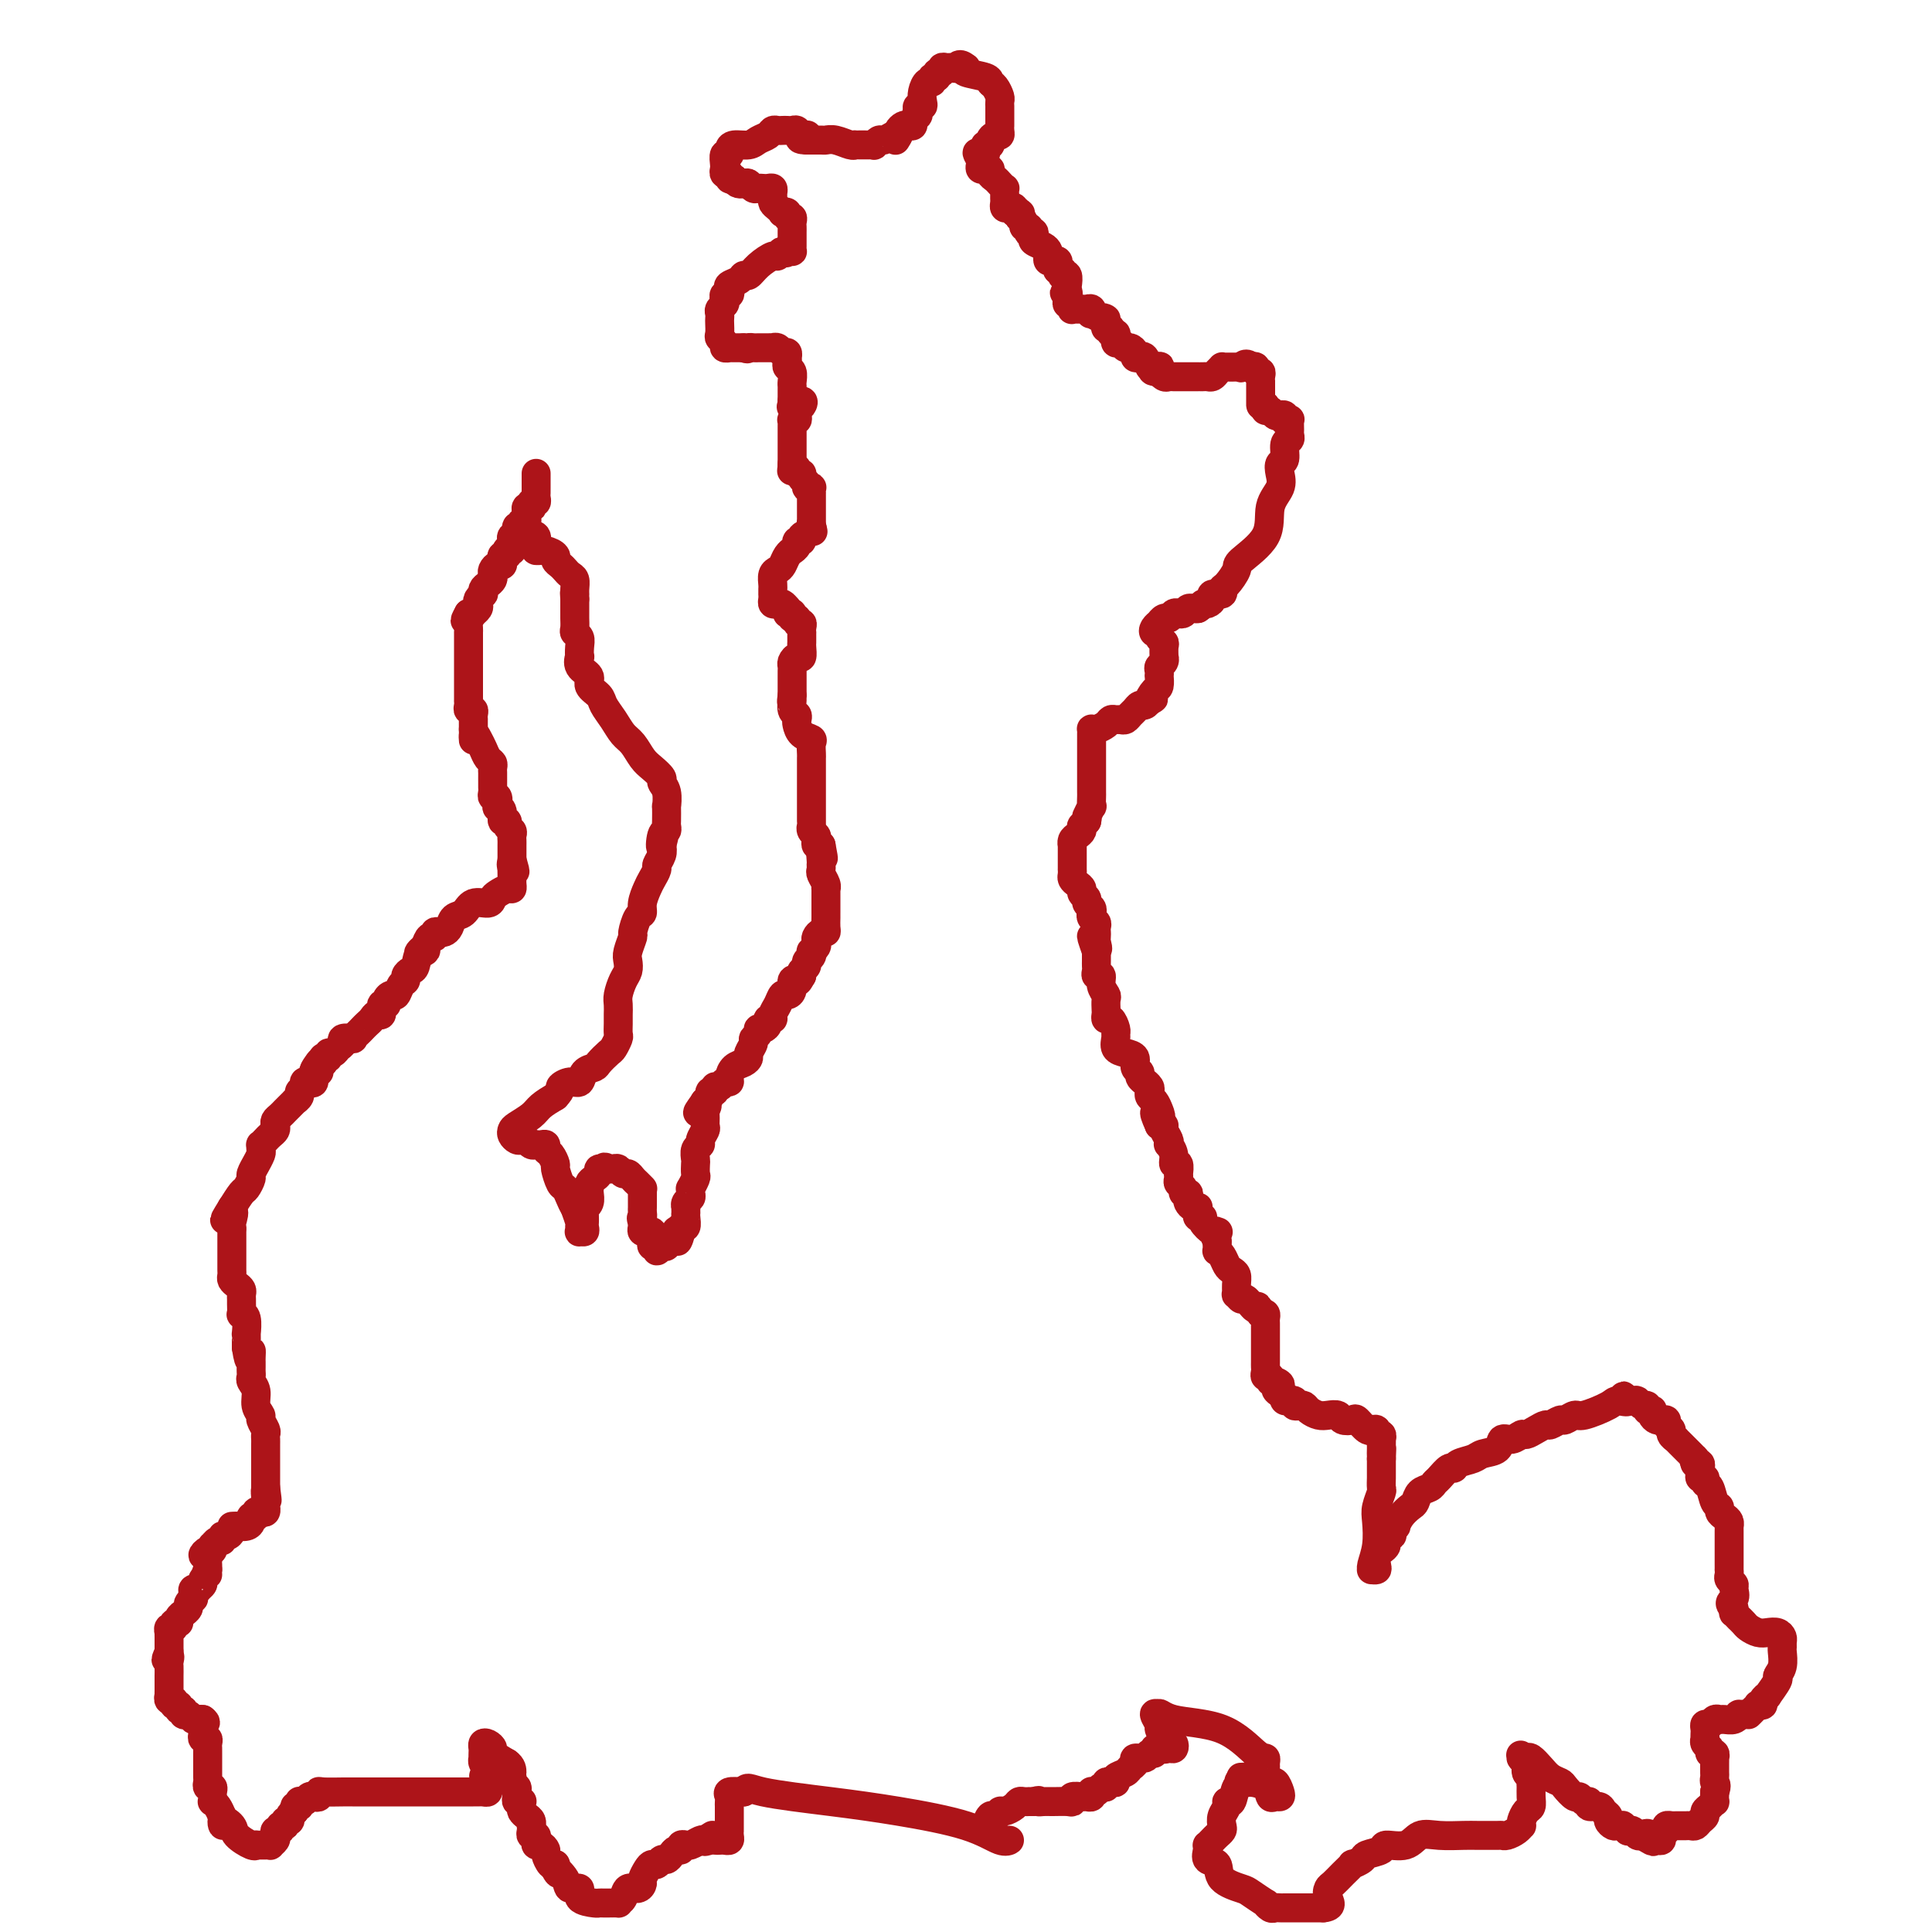 <svg viewBox='0 0 400 400' version='1.1' xmlns='http://www.w3.org/2000/svg' xmlns:xlink='http://www.w3.org/1999/xlink'><g fill='none' stroke='#AD1419' stroke-width='6' stroke-linecap='round' stroke-linejoin='round'><path d='M111,98c0.000,0.342 0.000,0.683 0,1c-0.000,0.317 -0.000,0.609 0,1c0.000,0.391 0.001,0.879 0,1c-0.001,0.121 -0.004,-0.126 0,0c0.004,0.126 0.015,0.626 0,1c-0.015,0.374 -0.056,0.622 0,1c0.056,0.378 0.207,0.885 0,1c-0.207,0.115 -0.773,-0.162 -1,0c-0.227,0.162 -0.114,0.764 0,1c0.114,0.236 0.228,0.106 0,0c-0.228,-0.106 -0.797,-0.187 -1,0c-0.203,0.187 -0.039,0.643 0,1c0.039,0.357 -0.046,0.617 0,1c0.046,0.383 0.224,0.890 0,1c-0.224,0.110 -0.848,-0.178 -1,0c-0.152,0.178 0.169,0.821 0,1c-0.169,0.179 -0.829,-0.107 -1,0c-0.171,0.107 0.146,0.606 0,1c-0.146,0.394 -0.756,0.684 -1,1c-0.244,0.316 -0.122,0.658 0,1'/><path d='M106,112c-0.789,2.333 -0.263,1.165 0,1c0.263,-0.165 0.263,0.673 0,1c-0.263,0.327 -0.789,0.143 -1,0c-0.211,-0.143 -0.108,-0.245 0,0c0.108,0.245 0.222,0.835 0,1c-0.222,0.165 -0.781,-0.096 -1,0c-0.219,0.096 -0.097,0.551 0,1c0.097,0.449 0.170,0.894 0,1c-0.170,0.106 -0.584,-0.126 -1,0c-0.416,0.126 -0.833,0.611 -1,1c-0.167,0.389 -0.083,0.683 0,1c0.083,0.317 0.167,0.659 0,1c-0.167,0.341 -0.584,0.683 -1,1c-0.416,0.317 -0.830,0.610 -1,1c-0.170,0.390 -0.097,0.878 0,1c0.097,0.122 0.218,-0.121 0,0c-0.218,0.121 -0.776,0.607 -1,1c-0.224,0.393 -0.115,0.694 0,1c0.115,0.306 0.237,0.618 0,1c-0.237,0.382 -0.833,0.834 -1,1c-0.167,0.166 0.095,0.048 0,0c-0.095,-0.048 -0.548,-0.024 -1,0'/><path d='M97,127c-1.392,2.498 -0.373,1.242 0,1c0.373,-0.242 0.100,0.530 0,1c-0.100,0.470 -0.027,0.637 0,1c0.027,0.363 0.007,0.923 0,1c-0.007,0.077 -0.002,-0.329 0,0c0.002,0.329 0.001,1.394 0,2c-0.001,0.606 -0.000,0.754 0,1c0.000,0.246 0.000,0.591 0,1c-0.000,0.409 -0.000,0.883 0,1c0.000,0.117 0.000,-0.122 0,0c-0.000,0.122 -0.000,0.606 0,1c0.000,0.394 0.000,0.697 0,1c-0.000,0.303 -0.000,0.606 0,1c0.000,0.394 0.000,0.881 0,1c-0.000,0.119 -0.000,-0.128 0,0c0.000,0.128 0.000,0.630 0,1c-0.000,0.370 -0.000,0.606 0,1c0.000,0.394 0.000,0.945 0,1c-0.000,0.055 -0.001,-0.388 0,0c0.001,0.388 0.004,1.606 0,2c-0.004,0.394 -0.015,-0.035 0,0c0.015,0.035 0.057,0.535 0,1c-0.057,0.465 -0.211,0.894 0,1c0.211,0.106 0.789,-0.110 1,0c0.211,0.110 0.057,0.545 0,1c-0.057,0.455 -0.015,0.930 0,1c0.015,0.070 0.004,-0.266 0,0c-0.004,0.266 -0.002,1.133 0,2'/><path d='M98,151c0.107,3.903 -0.125,1.662 0,1c0.125,-0.662 0.608,0.256 1,1c0.392,0.744 0.694,1.313 1,2c0.306,0.687 0.618,1.493 1,2c0.382,0.507 0.834,0.714 1,1c0.166,0.286 0.044,0.650 0,1c-0.044,0.350 -0.012,0.685 0,1c0.012,0.315 0.003,0.609 0,1c-0.003,0.391 -0.002,0.880 0,1c0.002,0.120 0.004,-0.127 0,0c-0.004,0.127 -0.015,0.630 0,1c0.015,0.370 0.055,0.606 0,1c-0.055,0.394 -0.207,0.944 0,1c0.207,0.056 0.772,-0.384 1,0c0.228,0.384 0.118,1.591 0,2c-0.118,0.409 -0.243,0.022 0,0c0.243,-0.022 0.853,0.323 1,1c0.147,0.677 -0.171,1.687 0,2c0.171,0.313 0.830,-0.071 1,0c0.170,0.071 -0.151,0.597 0,1c0.151,0.403 0.772,0.685 1,1c0.228,0.315 0.061,0.665 0,1c-0.061,0.335 -0.016,0.657 0,1c0.016,0.343 0.004,0.708 0,1c-0.004,0.292 -0.001,0.512 0,1c0.001,0.488 0.001,1.244 0,2'/><path d='M106,178c1.238,4.339 0.332,1.688 0,1c-0.332,-0.688 -0.089,0.589 0,1c0.089,0.411 0.024,-0.044 0,0c-0.024,0.044 -0.009,0.585 0,1c0.009,0.415 0.010,0.703 0,1c-0.010,0.297 -0.030,0.604 0,1c0.030,0.396 0.112,0.881 0,1c-0.112,0.119 -0.418,-0.128 -1,0c-0.582,0.128 -1.440,0.630 -2,1c-0.560,0.370 -0.822,0.609 -1,1c-0.178,0.391 -0.271,0.934 -1,1c-0.729,0.066 -2.093,-0.347 -3,0c-0.907,0.347 -1.356,1.452 -2,2c-0.644,0.548 -1.483,0.538 -2,1c-0.517,0.462 -0.712,1.396 -1,2c-0.288,0.604 -0.669,0.878 -1,1c-0.331,0.122 -0.614,0.091 -1,0c-0.386,-0.091 -0.877,-0.241 -1,0c-0.123,0.241 0.121,0.873 0,1c-0.121,0.127 -0.606,-0.249 -1,0c-0.394,0.249 -0.697,1.125 -1,2'/><path d='M88,196c-2.737,2.128 -0.580,1.449 0,1c0.580,-0.449 -0.418,-0.667 -1,0c-0.582,0.667 -0.747,2.219 -1,3c-0.253,0.781 -0.593,0.791 -1,1c-0.407,0.209 -0.882,0.615 -1,1c-0.118,0.385 0.122,0.747 0,1c-0.122,0.253 -0.606,0.398 -1,1c-0.394,0.602 -0.698,1.662 -1,2c-0.302,0.338 -0.602,-0.045 -1,0c-0.398,0.045 -0.894,0.519 -1,1c-0.106,0.481 0.179,0.969 0,1c-0.179,0.031 -0.821,-0.395 -1,0c-0.179,0.395 0.107,1.611 0,2c-0.107,0.389 -0.606,-0.051 -1,0c-0.394,0.051 -0.684,0.592 -1,1c-0.316,0.408 -0.657,0.684 -1,1c-0.343,0.316 -0.688,0.672 -1,1c-0.312,0.328 -0.590,0.627 -1,1c-0.410,0.373 -0.950,0.821 -1,1c-0.050,0.179 0.390,0.091 0,0c-0.390,-0.091 -1.611,-0.183 -2,0c-0.389,0.183 0.055,0.641 0,1c-0.055,0.359 -0.607,0.618 -1,1c-0.393,0.382 -0.627,0.886 -1,1c-0.373,0.114 -0.884,-0.163 -1,0c-0.116,0.163 0.165,0.765 0,1c-0.165,0.235 -0.775,0.102 -1,0c-0.225,-0.102 -0.064,-0.172 0,0c0.064,0.172 0.032,0.586 0,1'/><path d='M67,220c-3.471,3.671 -1.647,0.847 -1,0c0.647,-0.847 0.118,0.281 0,1c-0.118,0.719 0.175,1.029 0,1c-0.175,-0.029 -0.816,-0.397 -1,0c-0.184,0.397 0.090,1.559 0,2c-0.090,0.441 -0.545,0.159 -1,0c-0.455,-0.159 -0.911,-0.196 -1,0c-0.089,0.196 0.187,0.626 0,1c-0.187,0.374 -0.838,0.692 -1,1c-0.162,0.308 0.164,0.607 0,1c-0.164,0.393 -0.817,0.879 -1,1c-0.183,0.121 0.105,-0.122 0,0c-0.105,0.122 -0.603,0.610 -1,1c-0.397,0.390 -0.694,0.682 -1,1c-0.306,0.318 -0.621,0.663 -1,1c-0.379,0.337 -0.822,0.667 -1,1c-0.178,0.333 -0.090,0.667 0,1c0.090,0.333 0.182,0.663 0,1c-0.182,0.337 -0.637,0.682 -1,1c-0.363,0.318 -0.632,0.609 -1,1c-0.368,0.391 -0.835,0.883 -1,1c-0.165,0.117 -0.029,-0.142 0,0c0.029,0.142 -0.049,0.686 0,1c0.049,0.314 0.224,0.398 0,1c-0.224,0.602 -0.848,1.724 -1,2c-0.152,0.276 0.167,-0.292 0,0c-0.167,0.292 -0.821,1.446 -1,2c-0.179,0.554 0.117,0.509 0,1c-0.117,0.491 -0.647,1.517 -1,2c-0.353,0.483 -0.529,0.424 -1,1c-0.471,0.576 -1.235,1.788 -2,3'/><path d='M48,250c-2.939,4.758 -0.788,1.652 0,1c0.788,-0.652 0.211,1.149 0,2c-0.211,0.851 -0.057,0.753 0,1c0.057,0.247 0.015,0.839 0,1c-0.015,0.161 -0.004,-0.111 0,0c0.004,0.111 0.001,0.603 0,1c-0.001,0.397 -0.000,0.698 0,1c0.000,0.302 0.000,0.606 0,1c-0.000,0.394 -0.000,0.879 0,1c0.000,0.121 -0.000,-0.122 0,0c0.000,0.122 0.000,0.610 0,1c-0.000,0.390 -0.001,0.682 0,1c0.001,0.318 0.003,0.663 0,1c-0.003,0.337 -0.011,0.668 0,1c0.011,0.332 0.041,0.666 0,1c-0.041,0.334 -0.155,0.667 0,1c0.155,0.333 0.577,0.665 1,1c0.423,0.335 0.846,0.672 1,1c0.154,0.328 0.040,0.648 0,1c-0.040,0.352 -0.007,0.736 0,1c0.007,0.264 -0.012,0.408 0,1c0.012,0.592 0.056,1.632 0,2c-0.056,0.368 -0.211,0.063 0,0c0.211,-0.063 0.789,0.116 1,1c0.211,0.884 0.057,2.475 0,3c-0.057,0.525 -0.015,-0.014 0,0c0.015,0.014 0.004,0.581 0,1c-0.004,0.419 -0.001,0.691 0,1c0.001,0.309 0.001,0.654 0,1'/><path d='M51,279c0.691,4.665 0.917,1.827 1,1c0.083,-0.827 0.023,0.356 0,1c-0.023,0.644 -0.007,0.749 0,1c0.007,0.251 0.006,0.647 0,1c-0.006,0.353 -0.017,0.664 0,1c0.017,0.336 0.061,0.696 0,1c-0.061,0.304 -0.228,0.553 0,1c0.228,0.447 0.849,1.093 1,2c0.151,0.907 -0.170,2.074 0,3c0.170,0.926 0.830,1.610 1,2c0.170,0.390 -0.151,0.486 0,1c0.151,0.514 0.772,1.447 1,2c0.228,0.553 0.061,0.726 0,1c-0.061,0.274 -0.016,0.651 0,1c0.016,0.349 0.004,0.672 0,1c-0.004,0.328 -0.001,0.660 0,1c0.001,0.340 0.000,0.686 0,1c-0.000,0.314 -0.000,0.595 0,1c0.000,0.405 0.000,0.935 0,1c-0.000,0.065 -0.000,-0.333 0,0c0.000,0.333 0.000,1.399 0,2c-0.000,0.601 -0.000,0.739 0,1c0.000,0.261 0.000,0.646 0,1c-0.000,0.354 -0.000,0.677 0,1'/><path d='M55,308c0.619,4.664 0.166,1.823 0,1c-0.166,-0.823 -0.044,0.372 0,1c0.044,0.628 0.009,0.690 0,1c-0.009,0.310 0.008,0.866 0,1c-0.008,0.134 -0.039,-0.156 0,0c0.039,0.156 0.150,0.759 0,1c-0.150,0.241 -0.562,0.120 -1,0c-0.438,-0.120 -0.904,-0.239 -1,0c-0.096,0.239 0.177,0.834 0,1c-0.177,0.166 -0.804,-0.099 -1,0c-0.196,0.099 0.040,0.563 0,1c-0.040,0.437 -0.357,0.849 -1,1c-0.643,0.151 -1.612,0.043 -2,0c-0.388,-0.043 -0.194,-0.022 0,0'/><path d='M49,316c-1.166,1.194 -1.082,0.181 -1,0c0.082,-0.181 0.163,0.472 0,1c-0.163,0.528 -0.569,0.930 -1,1c-0.431,0.070 -0.886,-0.193 -1,0c-0.114,0.193 0.114,0.840 0,1c-0.114,0.160 -0.569,-0.169 -1,0c-0.431,0.169 -0.838,0.834 -1,1c-0.162,0.166 -0.078,-0.167 0,0c0.078,0.167 0.150,0.832 0,1c-0.150,0.168 -0.524,-0.163 -1,0c-0.476,0.163 -1.056,0.818 -1,1c0.056,0.182 0.747,-0.109 1,0c0.253,0.109 0.068,0.617 0,1c-0.068,0.383 -0.018,0.642 0,1c0.018,0.358 0.005,0.817 0,1c-0.005,0.183 -0.003,0.092 0,0'/><path d='M43,325c-0.863,1.570 -0.020,0.995 0,1c0.020,0.005 -0.783,0.589 -1,1c-0.217,0.411 0.152,0.649 0,1c-0.152,0.351 -0.826,0.816 -1,1c-0.174,0.184 0.151,0.087 0,0c-0.151,-0.087 -0.776,-0.164 -1,0c-0.224,0.164 -0.045,0.568 0,1c0.045,0.432 -0.045,0.890 0,1c0.045,0.110 0.223,-0.129 0,0c-0.223,0.129 -0.849,0.626 -1,1c-0.151,0.374 0.171,0.626 0,1c-0.171,0.374 -0.834,0.870 -1,1c-0.166,0.130 0.167,-0.105 0,0c-0.167,0.105 -0.833,0.549 -1,1c-0.167,0.451 0.166,0.910 0,1c-0.166,0.090 -0.829,-0.187 -1,0c-0.171,0.187 0.150,0.838 0,1c-0.150,0.162 -0.772,-0.164 -1,0c-0.228,0.164 -0.061,0.817 0,1c0.061,0.183 0.016,-0.105 0,0c-0.016,0.105 -0.004,0.603 0,1c0.004,0.397 0.001,0.694 0,1c-0.001,0.306 -0.000,0.621 0,1c0.000,0.379 0.000,0.823 0,1c-0.000,0.177 -0.000,0.089 0,0'/><path d='M35,342c-1.238,2.803 -0.332,1.309 0,1c0.332,-0.309 0.089,0.565 0,1c-0.089,0.435 -0.024,0.431 0,1c0.024,0.569 0.006,1.712 0,2c-0.006,0.288 -0.001,-0.278 0,0c0.001,0.278 -0.001,1.399 0,2c0.001,0.601 0.004,0.682 0,1c-0.004,0.318 -0.016,0.874 0,1c0.016,0.126 0.061,-0.178 0,0c-0.061,0.178 -0.228,0.836 0,1c0.228,0.164 0.850,-0.167 1,0c0.150,0.167 -0.171,0.834 0,1c0.171,0.166 0.833,-0.167 1,0c0.167,0.167 -0.163,0.833 0,1c0.163,0.167 0.817,-0.165 1,0c0.183,0.165 -0.106,0.829 0,1c0.106,0.171 0.606,-0.150 1,0c0.394,0.150 0.683,0.771 1,1c0.317,0.229 0.662,0.065 1,0c0.338,-0.065 0.669,-0.033 1,0'/><path d='M42,356c1.084,0.796 0.294,0.787 0,1c-0.294,0.213 -0.093,0.649 0,1c0.093,0.351 0.077,0.619 0,1c-0.077,0.381 -0.217,0.875 0,1c0.217,0.125 0.790,-0.121 1,0c0.210,0.121 0.056,0.608 0,1c-0.056,0.392 -0.015,0.690 0,1c0.015,0.310 0.004,0.632 0,1c-0.004,0.368 -0.002,0.782 0,1c0.002,0.218 0.004,0.240 0,1c-0.004,0.760 -0.015,2.259 0,3c0.015,0.741 0.057,0.723 0,1c-0.057,0.277 -0.211,0.849 0,1c0.211,0.151 0.788,-0.118 1,0c0.212,0.118 0.060,0.622 0,1c-0.060,0.378 -0.027,0.629 0,1c0.027,0.371 0.048,0.862 0,1c-0.048,0.138 -0.167,-0.078 0,0c0.167,0.078 0.619,0.451 1,1c0.381,0.549 0.690,1.275 1,2'/><path d='M46,376c0.502,3.284 -0.244,1.493 0,1c0.244,-0.493 1.476,0.313 2,1c0.524,0.687 0.340,1.256 1,2c0.660,0.744 2.166,1.664 3,2c0.834,0.336 0.998,0.090 1,0c0.002,-0.090 -0.158,-0.023 0,0c0.158,0.023 0.635,0.003 1,0c0.365,-0.003 0.620,0.011 1,0c0.380,-0.011 0.885,-0.045 1,0c0.115,0.045 -0.161,0.171 0,0c0.161,-0.171 0.760,-0.638 1,-1c0.240,-0.362 0.121,-0.618 0,-1c-0.121,-0.382 -0.244,-0.891 0,-1c0.244,-0.109 0.854,0.182 1,0c0.146,-0.182 -0.172,-0.836 0,-1c0.172,-0.164 0.833,0.163 1,0c0.167,-0.163 -0.162,-0.817 0,-1c0.162,-0.183 0.813,0.105 1,0c0.187,-0.105 -0.089,-0.601 0,-1c0.089,-0.399 0.545,-0.699 1,-1'/><path d='M61,375c0.867,-1.326 0.035,-1.140 0,-1c-0.035,0.140 0.726,0.235 1,0c0.274,-0.235 0.062,-0.799 0,-1c-0.062,-0.201 0.024,-0.040 0,0c-0.024,0.040 -0.160,-0.041 0,0c0.160,0.041 0.617,0.203 1,0c0.383,-0.203 0.691,-0.772 1,-1c0.309,-0.228 0.619,-0.114 1,0c0.381,0.114 0.834,0.227 1,0c0.166,-0.227 0.044,-0.793 0,-1c-0.044,-0.207 -0.009,-0.056 1,0c1.009,0.056 2.993,0.015 4,0c1.007,-0.015 1.037,-0.004 2,0c0.963,0.004 2.860,0.001 5,0c2.140,-0.001 4.524,-0.000 7,0c2.476,0.000 5.045,0.000 7,0c1.955,-0.000 3.297,-0.000 4,0c0.703,0.000 0.766,0.001 1,0c0.234,-0.001 0.637,-0.003 1,0c0.363,0.003 0.686,0.011 1,0c0.314,-0.011 0.620,-0.042 1,0c0.380,0.042 0.834,0.155 1,0c0.166,-0.155 0.045,-0.580 0,-1c-0.045,-0.420 -0.013,-0.834 0,-1c0.013,-0.166 0.006,-0.083 0,0'/><path d='M101,369c6.192,-1.107 1.673,-0.875 0,-1c-1.673,-0.125 -0.501,-0.607 0,-1c0.501,-0.393 0.330,-0.697 0,-1c-0.330,-0.303 -0.820,-0.606 -1,-1c-0.180,-0.394 -0.049,-0.880 0,-1c0.049,-0.120 0.016,0.125 0,0c-0.016,-0.125 -0.014,-0.619 0,-1c0.014,-0.381 0.040,-0.650 0,-1c-0.040,-0.350 -0.146,-0.782 0,-1c0.146,-0.218 0.544,-0.223 1,0c0.456,0.223 0.969,0.676 1,1c0.031,0.324 -0.420,0.521 0,1c0.420,0.479 1.710,1.239 3,2'/><path d='M105,365c1.001,0.698 1.004,1.444 1,2c-0.004,0.556 -0.015,0.923 0,1c0.015,0.077 0.057,-0.134 0,0c-0.057,0.134 -0.212,0.614 0,1c0.212,0.386 0.793,0.678 1,1c0.207,0.322 0.041,0.674 0,1c-0.041,0.326 0.042,0.626 0,1c-0.042,0.374 -0.208,0.821 0,1c0.208,0.179 0.791,0.089 1,0c0.209,-0.089 0.046,-0.179 0,0c-0.046,0.179 0.026,0.626 0,1c-0.026,0.374 -0.151,0.674 0,1c0.151,0.326 0.577,0.679 1,1c0.423,0.321 0.845,0.612 1,1c0.155,0.388 0.045,0.874 0,1c-0.045,0.126 -0.026,-0.107 0,0c0.026,0.107 0.059,0.555 0,1c-0.059,0.445 -0.209,0.889 0,1c0.209,0.111 0.778,-0.111 1,0c0.222,0.111 0.097,0.553 0,1c-0.097,0.447 -0.167,0.898 0,1c0.167,0.102 0.570,-0.144 1,0c0.430,0.144 0.889,0.678 1,1c0.111,0.322 -0.124,0.433 0,1c0.124,0.567 0.607,1.591 1,2c0.393,0.409 0.697,0.205 1,0'/><path d='M115,386c1.432,3.388 0.013,1.359 0,1c-0.013,-0.359 1.380,0.951 2,2c0.620,1.049 0.466,1.836 1,2c0.534,0.164 1.754,-0.296 2,0c0.246,0.296 -0.482,1.347 0,2c0.482,0.653 2.176,0.907 3,1c0.824,0.093 0.780,0.025 1,0c0.220,-0.025 0.703,-0.008 1,0c0.297,0.008 0.407,0.009 1,0c0.593,-0.009 1.668,-0.026 2,0c0.332,0.026 -0.079,0.095 0,0c0.079,-0.095 0.647,-0.353 1,-1c0.353,-0.647 0.490,-1.682 1,-2c0.510,-0.318 1.394,0.083 2,0c0.606,-0.083 0.936,-0.648 1,-1c0.064,-0.352 -0.138,-0.491 0,-1c0.138,-0.509 0.614,-1.390 1,-2c0.386,-0.610 0.681,-0.951 1,-1c0.319,-0.049 0.663,0.193 1,0c0.337,-0.193 0.669,-0.821 1,-1c0.331,-0.179 0.662,0.092 1,0c0.338,-0.092 0.683,-0.546 1,-1c0.317,-0.454 0.606,-0.906 1,-1c0.394,-0.094 0.892,0.172 1,0c0.108,-0.172 -0.175,-0.782 0,-1c0.175,-0.218 0.806,-0.045 1,0c0.194,0.045 -0.051,-0.040 0,0c0.051,0.040 0.398,0.203 1,0c0.602,-0.203 1.458,-0.772 2,-1c0.542,-0.228 0.771,-0.114 1,0'/><path d='M146,381c3.046,-2.011 0.661,-0.539 0,0c-0.661,0.539 0.401,0.145 1,0c0.599,-0.145 0.735,-0.042 1,0c0.265,0.042 0.659,0.021 1,0c0.341,-0.021 0.627,-0.043 1,0c0.373,0.043 0.832,0.151 1,0c0.168,-0.151 0.045,-0.562 0,-1c-0.045,-0.438 -0.012,-0.905 0,-1c0.012,-0.095 0.003,0.182 0,0c-0.003,-0.182 -0.001,-0.822 0,-1c0.001,-0.178 0.000,0.107 0,0c-0.000,-0.107 -0.000,-0.606 0,-1c0.000,-0.394 0.001,-0.683 0,-1c-0.001,-0.317 -0.002,-0.663 0,-1c0.002,-0.337 0.009,-0.665 0,-1c-0.009,-0.335 -0.033,-0.677 0,-1c0.033,-0.323 0.124,-0.625 0,-1c-0.124,-0.375 -0.464,-0.821 0,-1c0.464,-0.179 1.732,-0.089 3,0'/><path d='M154,371c0.695,-1.336 0.931,-0.676 4,0c3.069,0.676 8.970,1.368 14,2c5.030,0.632 9.188,1.204 14,2c4.812,0.796 10.278,1.817 14,3c3.722,1.183 5.701,2.528 7,3c1.299,0.472 1.918,0.070 2,0c0.082,-0.070 -0.374,0.193 -1,0c-0.626,-0.193 -1.422,-0.840 -2,-1c-0.578,-0.160 -0.939,0.167 -1,0c-0.061,-0.167 0.179,-0.827 0,-1c-0.179,-0.173 -0.777,0.142 -1,0c-0.223,-0.142 -0.071,-0.741 0,-1c0.071,-0.259 0.061,-0.179 0,0c-0.061,0.179 -0.172,0.455 0,0c0.172,-0.455 0.627,-1.641 1,-2c0.373,-0.359 0.663,0.110 1,0c0.337,-0.110 0.720,-0.800 1,-1c0.280,-0.200 0.457,0.090 1,0c0.543,-0.090 1.451,-0.560 2,-1c0.549,-0.440 0.738,-0.850 1,-1c0.262,-0.150 0.596,-0.040 1,0c0.404,0.040 0.878,0.011 1,0c0.122,-0.011 -0.108,-0.003 0,0c0.108,0.003 0.554,0.002 1,0'/><path d='M214,373c1.579,-0.464 1.026,-0.123 1,0c-0.026,0.123 0.475,0.029 1,0c0.525,-0.029 1.076,0.006 2,0c0.924,-0.006 2.222,-0.055 3,0c0.778,0.055 1.035,0.212 1,0c-0.035,-0.212 -0.363,-0.792 0,-1c0.363,-0.208 1.417,-0.042 2,0c0.583,0.042 0.695,-0.040 1,0c0.305,0.040 0.802,0.203 1,0c0.198,-0.203 0.095,-0.771 0,-1c-0.095,-0.229 -0.184,-0.118 0,0c0.184,0.118 0.640,0.242 1,0c0.360,-0.242 0.622,-0.849 1,-1c0.378,-0.151 0.870,0.153 1,0c0.130,-0.153 -0.102,-0.762 0,-1c0.102,-0.238 0.538,-0.105 1,0c0.462,0.105 0.951,0.183 1,0c0.049,-0.183 -0.343,-0.628 0,-1c0.343,-0.372 1.419,-0.673 2,-1c0.581,-0.327 0.666,-0.680 1,-1c0.334,-0.320 0.917,-0.607 1,-1c0.083,-0.393 -0.332,-0.894 0,-1c0.332,-0.106 1.413,0.182 2,0c0.587,-0.182 0.679,-0.833 1,-1c0.321,-0.167 0.869,0.151 1,0c0.131,-0.151 -0.157,-0.771 0,-1c0.157,-0.229 0.759,-0.065 1,0c0.241,0.065 0.120,0.033 0,0'/><path d='M240,362c2.192,-1.388 1.173,-0.358 1,0c-0.173,0.358 0.500,0.044 1,0c0.500,-0.044 0.827,0.180 1,0c0.173,-0.180 0.192,-0.766 0,-1c-0.192,-0.234 -0.596,-0.117 -1,0'/><path d='M242,361c0.088,-0.086 -0.693,0.200 -1,0c-0.307,-0.200 -0.139,-0.884 0,-1c0.139,-0.116 0.250,0.336 0,0c-0.250,-0.336 -0.861,-1.461 -1,-2c-0.139,-0.539 0.193,-0.491 0,-1c-0.193,-0.509 -0.912,-1.574 -1,-2c-0.088,-0.426 0.456,-0.213 1,0'/><path d='M240,355c-0.132,-0.745 0.539,0.392 3,1c2.461,0.608 6.712,0.688 10,2c3.288,1.312 5.612,3.856 7,5c1.388,1.144 1.839,0.889 2,1c0.161,0.111 0.032,0.588 0,1c-0.032,0.412 0.034,0.758 0,1c-0.034,0.242 -0.166,0.380 0,1c0.166,0.620 0.630,1.721 1,2c0.370,0.279 0.646,-0.263 1,0c0.354,0.263 0.788,1.332 1,2c0.212,0.668 0.204,0.935 0,1c-0.204,0.065 -0.605,-0.073 -1,0c-0.395,0.073 -0.784,0.355 -1,0c-0.216,-0.355 -0.258,-1.349 -1,-2c-0.742,-0.651 -2.185,-0.960 -3,-1c-0.815,-0.040 -1.003,0.188 -1,0c0.003,-0.188 0.197,-0.793 0,-1c-0.197,-0.207 -0.784,-0.017 -1,0c-0.216,0.017 -0.062,-0.138 0,0c0.062,0.138 0.031,0.569 0,1'/><path d='M257,369c-1.189,-0.321 -0.160,-0.122 0,0c0.160,0.122 -0.549,0.168 -1,1c-0.451,0.832 -0.643,2.450 -1,3c-0.357,0.550 -0.880,0.031 -1,0c-0.120,-0.031 0.161,0.425 0,1c-0.161,0.575 -0.764,1.267 -1,2c-0.236,0.733 -0.105,1.507 0,2c0.105,0.493 0.186,0.706 0,1c-0.186,0.294 -0.638,0.669 -1,1c-0.362,0.331 -0.635,0.618 -1,1c-0.365,0.382 -0.822,0.860 -1,1c-0.178,0.140 -0.076,-0.058 0,0c0.076,0.058 0.125,0.373 0,1c-0.125,0.627 -0.425,1.567 0,2c0.425,0.433 1.575,0.358 2,1c0.425,0.642 0.123,1.999 1,3c0.877,1.001 2.931,1.645 4,2c1.069,0.355 1.151,0.421 2,1c0.849,0.579 2.465,1.672 3,2c0.535,0.328 -0.012,-0.108 0,0c0.012,0.108 0.582,0.761 1,1c0.418,0.239 0.683,0.064 1,0c0.317,-0.064 0.687,-0.017 1,0c0.313,0.017 0.570,0.005 1,0c0.430,-0.005 1.032,-0.001 2,0c0.968,0.001 2.301,0.000 3,0c0.699,-0.000 0.765,-0.000 1,0c0.235,0.000 0.639,0.000 1,0c0.361,-0.000 0.681,-0.000 1,0'/><path d='M274,395c2.093,-0.187 1.325,-1.154 1,-2c-0.325,-0.846 -0.208,-1.571 0,-2c0.208,-0.429 0.508,-0.563 1,-1c0.492,-0.437 1.176,-1.178 2,-2c0.824,-0.822 1.787,-1.725 2,-2c0.213,-0.275 -0.325,0.080 0,0c0.325,-0.080 1.511,-0.594 2,-1c0.489,-0.406 0.279,-0.705 1,-1c0.721,-0.295 2.372,-0.587 3,-1c0.628,-0.413 0.234,-0.948 1,-1c0.766,-0.052 2.692,0.378 4,0c1.308,-0.378 1.997,-1.565 3,-2c1.003,-0.435 2.321,-0.117 4,0c1.679,0.117 3.720,0.032 5,0c1.280,-0.032 1.800,-0.011 3,0c1.200,0.011 3.082,0.013 4,0c0.918,-0.013 0.873,-0.042 1,0c0.127,0.042 0.426,0.153 1,0c0.574,-0.153 1.425,-0.570 2,-1c0.575,-0.430 0.876,-0.874 1,-1c0.124,-0.126 0.072,0.066 0,0c-0.072,-0.066 -0.163,-0.388 0,-1c0.163,-0.612 0.579,-1.512 1,-2c0.421,-0.488 0.846,-0.565 1,-1c0.154,-0.435 0.037,-1.229 0,-2c-0.037,-0.771 0.005,-1.520 0,-2c-0.005,-0.480 -0.057,-0.692 0,-1c0.057,-0.308 0.221,-0.711 0,-1c-0.221,-0.289 -0.829,-0.462 -1,-1c-0.171,-0.538 0.094,-1.439 0,-2c-0.094,-0.561 -0.547,-0.780 -1,-1'/><path d='M315,364c-0.313,-1.238 -0.096,-0.333 0,0c0.096,0.333 0.070,0.095 0,0c-0.070,-0.095 -0.185,-0.047 0,0c0.185,0.047 0.669,0.093 1,0c0.331,-0.093 0.507,-0.324 1,0c0.493,0.324 1.302,1.205 2,2c0.698,0.795 1.286,1.504 2,2c0.714,0.496 1.553,0.778 2,1c0.447,0.222 0.502,0.384 1,1c0.498,0.616 1.438,1.686 2,2c0.562,0.314 0.746,-0.127 1,0c0.254,0.127 0.579,0.822 1,1c0.421,0.178 0.940,-0.159 1,0c0.060,0.159 -0.339,0.816 0,1c0.339,0.184 1.414,-0.105 2,0c0.586,0.105 0.681,0.602 1,1c0.319,0.398 0.860,0.695 1,1c0.140,0.305 -0.121,0.617 0,1c0.121,0.383 0.625,0.838 1,1c0.375,0.162 0.622,0.029 1,0c0.378,-0.029 0.889,0.044 1,0c0.111,-0.044 -0.178,-0.204 0,0c0.178,0.204 0.821,0.773 1,1c0.179,0.227 -0.107,0.112 0,0c0.107,-0.112 0.606,-0.223 1,0c0.394,0.223 0.684,0.778 1,1c0.316,0.222 0.658,0.111 1,0'/><path d='M340,380c4.034,2.491 1.620,0.720 1,0c-0.620,-0.720 0.556,-0.388 1,0c0.444,0.388 0.156,0.833 0,1c-0.156,0.167 -0.181,0.056 0,0c0.181,-0.056 0.569,-0.057 1,0c0.431,0.057 0.904,0.173 1,0c0.096,-0.173 -0.185,-0.635 0,-1c0.185,-0.365 0.837,-0.634 1,-1c0.163,-0.366 -0.164,-0.830 0,-1c0.164,-0.170 0.817,-0.045 1,0c0.183,0.045 -0.106,0.012 0,0c0.106,-0.012 0.606,-0.002 1,0c0.394,0.002 0.683,-0.002 1,0c0.317,0.002 0.663,0.012 1,0c0.337,-0.012 0.664,-0.045 1,0c0.336,0.045 0.681,0.167 1,0c0.319,-0.167 0.611,-0.623 1,-1c0.389,-0.377 0.875,-0.674 1,-1c0.125,-0.326 -0.110,-0.681 0,-1c0.110,-0.319 0.566,-0.601 1,-1c0.434,-0.399 0.848,-0.915 1,-1c0.152,-0.085 0.044,0.261 0,0c-0.044,-0.261 -0.022,-1.131 0,-2'/><path d='M355,371c0.619,-1.488 0.166,-1.708 0,-2c-0.166,-0.292 -0.044,-0.657 0,-1c0.044,-0.343 0.012,-0.665 0,-1c-0.012,-0.335 -0.002,-0.682 0,-1c0.002,-0.318 -0.004,-0.606 0,-1c0.004,-0.394 0.016,-0.893 0,-1c-0.016,-0.107 -0.061,0.179 0,0c0.061,-0.179 0.226,-0.822 0,-1c-0.226,-0.178 -0.845,0.111 -1,0c-0.155,-0.111 0.155,-0.621 0,-1c-0.155,-0.379 -0.773,-0.626 -1,-1c-0.227,-0.374 -0.062,-0.875 0,-1c0.062,-0.125 0.019,0.125 0,0c-0.019,-0.125 -0.016,-0.626 0,-1c0.016,-0.374 0.046,-0.622 0,-1c-0.046,-0.378 -0.168,-0.886 0,-1c0.168,-0.114 0.626,0.167 1,0c0.374,-0.167 0.665,-0.780 1,-1c0.335,-0.220 0.716,-0.045 1,0c0.284,0.045 0.471,-0.040 1,0c0.529,0.040 1.399,0.207 2,0c0.601,-0.207 0.931,-0.786 1,-1c0.069,-0.214 -0.123,-0.061 0,0c0.123,0.061 0.562,0.031 1,0'/><path d='M361,355c1.421,-0.574 0.973,-0.010 1,0c0.027,0.010 0.528,-0.536 1,-1c0.472,-0.464 0.915,-0.847 1,-1c0.085,-0.153 -0.190,-0.077 0,0c0.190,0.077 0.843,0.153 1,0c0.157,-0.153 -0.183,-0.537 0,-1c0.183,-0.463 0.890,-1.004 1,-1c0.110,0.004 -0.377,0.555 0,0c0.377,-0.555 1.618,-2.214 2,-3c0.382,-0.786 -0.094,-0.697 0,-1c0.094,-0.303 0.758,-0.998 1,-2c0.242,-1.002 0.063,-2.311 0,-3c-0.063,-0.689 -0.009,-0.759 0,-1c0.009,-0.241 -0.028,-0.652 0,-1c0.028,-0.348 0.120,-0.632 0,-1c-0.120,-0.368 -0.451,-0.819 -1,-1c-0.549,-0.181 -1.314,-0.091 -2,0c-0.686,0.091 -1.293,0.183 -2,0c-0.707,-0.183 -1.514,-0.641 -2,-1c-0.486,-0.359 -0.652,-0.617 -1,-1c-0.348,-0.383 -0.878,-0.890 -1,-1c-0.122,-0.110 0.163,0.177 0,0c-0.163,-0.177 -0.775,-0.817 -1,-1c-0.225,-0.183 -0.064,0.091 0,0c0.064,-0.091 0.032,-0.545 0,-1'/><path d='M359,333c-1.543,-1.273 -0.399,-1.454 0,-2c0.399,-0.546 0.054,-1.457 0,-2c-0.054,-0.543 0.182,-0.719 0,-1c-0.182,-0.281 -0.781,-0.666 -1,-1c-0.219,-0.334 -0.059,-0.617 0,-1c0.059,-0.383 0.016,-0.867 0,-1c-0.016,-0.133 -0.004,0.084 0,0c0.004,-0.084 0.001,-0.470 0,-1c-0.001,-0.530 -0.000,-1.203 0,-2c0.000,-0.797 0.000,-1.719 0,-2c-0.000,-0.281 0.000,0.078 0,0c-0.000,-0.078 -0.000,-0.595 0,-1c0.000,-0.405 0.001,-0.700 0,-1c-0.001,-0.300 -0.003,-0.605 0,-1c0.003,-0.395 0.011,-0.879 0,-1c-0.011,-0.121 -0.041,0.122 0,0c0.041,-0.122 0.151,-0.608 0,-1c-0.151,-0.392 -0.565,-0.690 -1,-1c-0.435,-0.310 -0.891,-0.632 -1,-1c-0.109,-0.368 0.130,-0.782 0,-1c-0.130,-0.218 -0.627,-0.240 -1,-1c-0.373,-0.760 -0.622,-2.259 -1,-3c-0.378,-0.741 -0.886,-0.723 -1,-1c-0.114,-0.277 0.167,-0.849 0,-1c-0.167,-0.151 -0.780,0.117 -1,0c-0.220,-0.117 -0.045,-0.620 0,-1c0.045,-0.380 -0.040,-0.638 0,-1c0.040,-0.362 0.207,-0.829 0,-1c-0.207,-0.171 -0.786,-0.046 -1,0c-0.214,0.046 -0.061,0.013 0,0c0.061,-0.013 0.031,-0.007 0,0'/><path d='M351,303c-1.035,-2.190 -0.124,-1.165 0,-1c0.124,0.165 -0.540,-0.529 -1,-1c-0.460,-0.471 -0.716,-0.718 -1,-1c-0.284,-0.282 -0.597,-0.601 -1,-1c-0.403,-0.399 -0.897,-0.880 -1,-1c-0.103,-0.120 0.184,0.122 0,0c-0.184,-0.122 -0.838,-0.607 -1,-1c-0.162,-0.393 0.168,-0.694 0,-1c-0.168,-0.306 -0.832,-0.617 -1,-1c-0.168,-0.383 0.162,-0.837 0,-1c-0.162,-0.163 -0.814,-0.033 -1,0c-0.186,0.033 0.095,-0.030 0,0c-0.095,0.030 -0.565,0.153 -1,0c-0.435,-0.153 -0.834,-0.581 -1,-1c-0.166,-0.419 -0.100,-0.829 0,-1c0.100,-0.171 0.234,-0.102 0,0c-0.234,0.102 -0.836,0.238 -1,0c-0.164,-0.238 0.111,-0.848 0,-1c-0.111,-0.152 -0.607,0.155 -1,0c-0.393,-0.155 -0.683,-0.773 -1,-1c-0.317,-0.227 -0.662,-0.065 -1,0c-0.338,0.065 -0.669,0.032 -1,0'/><path d='M337,290c-2.057,-2.004 -0.199,-0.514 0,0c0.199,0.514 -1.260,0.051 -2,0c-0.740,-0.051 -0.760,0.311 -2,1c-1.240,0.689 -3.698,1.705 -5,2c-1.302,0.295 -1.447,-0.132 -2,0c-0.553,0.132 -1.513,0.823 -2,1c-0.487,0.177 -0.502,-0.159 -1,0c-0.498,0.159 -1.481,0.812 -2,1c-0.519,0.188 -0.576,-0.089 -1,0c-0.424,0.089 -1.217,0.544 -2,1c-0.783,0.456 -1.556,0.914 -2,1c-0.444,0.086 -0.560,-0.198 -1,0c-0.440,0.198 -1.205,0.879 -2,1c-0.795,0.121 -1.621,-0.319 -2,0c-0.379,0.319 -0.311,1.396 -1,2c-0.689,0.604 -2.134,0.734 -3,1c-0.866,0.266 -1.153,0.666 -2,1c-0.847,0.334 -2.255,0.600 -3,1c-0.745,0.400 -0.829,0.934 -1,1c-0.171,0.066 -0.431,-0.334 -1,0c-0.569,0.334 -1.448,1.403 -2,2c-0.552,0.597 -0.777,0.723 -1,1c-0.223,0.277 -0.444,0.707 -1,1c-0.556,0.293 -1.445,0.451 -2,1c-0.555,0.549 -0.775,1.491 -1,2c-0.225,0.509 -0.456,0.585 -1,1c-0.544,0.415 -1.400,1.169 -2,2c-0.600,0.831 -0.944,1.738 -1,2c-0.056,0.262 0.177,-0.122 0,0c-0.177,0.122 -0.765,0.749 -1,1c-0.235,0.251 -0.118,0.125 0,0'/><path d='M288,317c-3.494,3.118 -0.730,1.412 0,1c0.730,-0.412 -0.575,0.471 -1,1c-0.425,0.529 0.031,0.706 0,1c-0.031,0.294 -0.548,0.706 -1,1c-0.452,0.294 -0.839,0.471 -1,1c-0.161,0.529 -0.097,1.409 0,2c0.097,0.591 0.226,0.894 0,1c-0.226,0.106 -0.806,0.016 -1,0c-0.194,-0.016 -0.000,0.044 0,0c0.000,-0.044 -0.192,-0.190 0,-1c0.192,-0.810 0.769,-2.282 1,-4c0.231,-1.718 0.114,-3.683 0,-5c-0.114,-1.317 -0.227,-1.988 0,-3c0.227,-1.012 0.793,-2.365 1,-3c0.207,-0.635 0.056,-0.551 0,-1c-0.056,-0.449 -0.015,-1.430 0,-2c0.015,-0.570 0.004,-0.730 0,-1c-0.004,-0.270 -0.001,-0.650 0,-1c0.001,-0.350 0.000,-0.672 0,-1c-0.000,-0.328 -0.000,-0.664 0,-1'/><path d='M286,302c0.155,-3.735 0.041,-1.574 0,-1c-0.041,0.574 -0.010,-0.439 0,-1c0.010,-0.561 -0.001,-0.671 0,-1c0.001,-0.329 0.016,-0.877 0,-1c-0.016,-0.123 -0.061,0.177 0,0c0.061,-0.177 0.227,-0.833 0,-1c-0.227,-0.167 -0.847,0.153 -1,0c-0.153,-0.153 0.162,-0.781 0,-1c-0.162,-0.219 -0.802,-0.031 -1,0c-0.198,0.031 0.045,-0.096 0,0c-0.045,0.096 -0.378,0.414 -1,0c-0.622,-0.414 -1.532,-1.561 -2,-2c-0.468,-0.439 -0.495,-0.169 -1,0c-0.505,0.169 -1.487,0.239 -2,0c-0.513,-0.239 -0.557,-0.786 -1,-1c-0.443,-0.214 -1.284,-0.096 -2,0c-0.716,0.096 -1.306,0.170 -2,0c-0.694,-0.170 -1.491,-0.585 -2,-1c-0.509,-0.415 -0.729,-0.829 -1,-1c-0.271,-0.171 -0.593,-0.099 -1,0c-0.407,0.099 -0.897,0.223 -1,0c-0.103,-0.223 0.182,-0.795 0,-1c-0.182,-0.205 -0.832,-0.045 -1,0c-0.168,0.045 0.147,-0.026 0,0c-0.147,0.026 -0.756,0.150 -1,0c-0.244,-0.150 -0.122,-0.575 0,-1'/><path d='M266,289c-3.123,-1.471 -1.429,-1.647 -1,-2c0.429,-0.353 -0.407,-0.882 -1,-1c-0.593,-0.118 -0.944,0.176 -1,0c-0.056,-0.176 0.181,-0.820 0,-1c-0.181,-0.180 -0.781,0.106 -1,0c-0.219,-0.106 -0.059,-0.602 0,-1c0.059,-0.398 0.016,-0.698 0,-1c-0.016,-0.302 -0.004,-0.606 0,-1c0.004,-0.394 0.001,-0.879 0,-1c-0.001,-0.121 -0.000,0.123 0,0c0.000,-0.123 0.000,-0.611 0,-1c-0.000,-0.389 -0.000,-0.678 0,-1c0.000,-0.322 -0.000,-0.678 0,-1c0.000,-0.322 0.000,-0.611 0,-1c-0.000,-0.389 -0.000,-0.877 0,-1c0.000,-0.123 0.001,0.121 0,0c-0.001,-0.121 -0.003,-0.607 0,-1c0.003,-0.393 0.011,-0.693 0,-1c-0.011,-0.307 -0.041,-0.621 0,-1c0.041,-0.379 0.155,-0.823 0,-1c-0.155,-0.177 -0.577,-0.089 -1,0'/><path d='M261,272c-0.891,-2.730 -0.617,-1.056 -1,-1c-0.383,0.056 -1.423,-1.507 -2,-2c-0.577,-0.493 -0.690,0.086 -1,0c-0.310,-0.086 -0.818,-0.835 -1,-1c-0.182,-0.165 -0.038,0.255 0,0c0.038,-0.255 -0.031,-1.185 0,-2c0.031,-0.815 0.162,-1.515 0,-2c-0.162,-0.485 -0.618,-0.756 -1,-1c-0.382,-0.244 -0.691,-0.461 -1,-1c-0.309,-0.539 -0.619,-1.401 -1,-2c-0.381,-0.599 -0.834,-0.934 -1,-1c-0.166,-0.066 -0.045,0.136 0,0c0.045,-0.136 0.013,-0.610 0,-1c-0.013,-0.390 -0.006,-0.695 0,-1'/><path d='M252,257c-1.400,-2.766 -0.398,-2.181 0,-2c0.398,0.181 0.194,-0.042 0,0c-0.194,0.042 -0.378,0.348 -1,0c-0.622,-0.348 -1.684,-1.351 -2,-2c-0.316,-0.649 0.112,-0.945 0,-1c-0.112,-0.055 -0.765,0.130 -1,0c-0.235,-0.130 -0.053,-0.574 0,-1c0.053,-0.426 -0.025,-0.835 0,-1c0.025,-0.165 0.151,-0.087 0,0c-0.151,0.087 -0.580,0.182 -1,0c-0.420,-0.182 -0.829,-0.640 -1,-1c-0.171,-0.360 -0.102,-0.621 0,-1c0.102,-0.379 0.238,-0.875 0,-1c-0.238,-0.125 -0.848,0.120 -1,0c-0.152,-0.120 0.155,-0.604 0,-1c-0.155,-0.396 -0.773,-0.702 -1,-1c-0.227,-0.298 -0.065,-0.586 0,-1c0.065,-0.414 0.032,-0.954 0,-1c-0.032,-0.046 -0.065,0.400 0,0c0.065,-0.400 0.227,-1.648 0,-2c-0.227,-0.352 -0.844,0.191 -1,0c-0.156,-0.191 0.151,-1.115 0,-2c-0.151,-0.885 -0.758,-1.729 -1,-2c-0.242,-0.271 -0.120,0.032 0,0c0.120,-0.032 0.238,-0.400 0,-1c-0.238,-0.600 -0.833,-1.431 -1,-2c-0.167,-0.569 0.095,-0.877 0,-1c-0.095,-0.123 -0.548,-0.062 -1,0'/><path d='M240,233c-1.868,-4.134 -0.539,-2.470 0,-2c0.539,0.470 0.289,-0.255 0,-1c-0.289,-0.745 -0.617,-1.510 -1,-2c-0.383,-0.490 -0.819,-0.705 -1,-1c-0.181,-0.295 -0.105,-0.670 0,-1c0.105,-0.330 0.239,-0.613 0,-1c-0.239,-0.387 -0.853,-0.876 -1,-1c-0.147,-0.124 0.172,0.118 0,0c-0.172,-0.118 -0.836,-0.595 -1,-1c-0.164,-0.405 0.173,-0.737 0,-1c-0.173,-0.263 -0.855,-0.455 -1,-1c-0.145,-0.545 0.248,-1.442 0,-2c-0.248,-0.558 -1.138,-0.778 -2,-1c-0.862,-0.222 -1.698,-0.445 -2,-1c-0.302,-0.555 -0.071,-1.440 0,-2c0.071,-0.560 -0.020,-0.794 0,-1c0.020,-0.206 0.149,-0.383 0,-1c-0.149,-0.617 -0.576,-1.675 -1,-2c-0.424,-0.325 -0.845,0.082 -1,0c-0.155,-0.082 -0.046,-0.654 0,-1c0.046,-0.346 0.027,-0.464 0,-1c-0.027,-0.536 -0.064,-1.488 0,-2c0.064,-0.512 0.227,-0.585 0,-1c-0.227,-0.415 -0.846,-1.172 -1,-2c-0.154,-0.828 0.155,-1.727 0,-2c-0.155,-0.273 -0.774,0.082 -1,0c-0.226,-0.082 -0.061,-0.599 0,-1c0.061,-0.401 0.016,-0.685 0,-1c-0.016,-0.315 -0.004,-0.662 0,-1c0.004,-0.338 0.001,-0.668 0,-1c-0.001,-0.332 -0.001,-0.666 0,-1'/><path d='M227,197c-2.011,-5.747 -0.539,-2.113 0,-1c0.539,1.113 0.144,-0.293 0,-1c-0.144,-0.707 -0.038,-0.714 0,-1c0.038,-0.286 0.006,-0.850 0,-1c-0.006,-0.150 0.012,0.115 0,0c-0.012,-0.115 -0.055,-0.608 0,-1c0.055,-0.392 0.207,-0.682 0,-1c-0.207,-0.318 -0.772,-0.662 -1,-1c-0.228,-0.338 -0.118,-0.668 0,-1c0.118,-0.332 0.242,-0.666 0,-1c-0.242,-0.334 -0.852,-0.667 -1,-1c-0.148,-0.333 0.167,-0.667 0,-1c-0.167,-0.333 -0.815,-0.666 -1,-1c-0.185,-0.334 0.094,-0.668 0,-1c-0.094,-0.332 -0.561,-0.663 -1,-1c-0.439,-0.337 -0.850,-0.682 -1,-1c-0.150,-0.318 -0.040,-0.610 0,-1c0.040,-0.390 0.011,-0.877 0,-1c-0.011,-0.123 -0.003,0.117 0,0c0.003,-0.117 0.001,-0.591 0,-1c-0.001,-0.409 -0.001,-0.754 0,-1c0.001,-0.246 0.003,-0.395 0,-1c-0.003,-0.605 -0.011,-1.667 0,-2c0.011,-0.333 0.042,0.065 0,0c-0.042,-0.065 -0.156,-0.591 0,-1c0.156,-0.409 0.580,-0.701 1,-1c0.420,-0.299 0.834,-0.606 1,-1c0.166,-0.394 0.083,-0.875 0,-1c-0.083,-0.125 -0.167,0.107 0,0c0.167,-0.107 0.583,-0.554 1,-1'/><path d='M225,170c0.403,-1.953 -0.088,-0.836 0,-1c0.088,-0.164 0.756,-1.608 1,-2c0.244,-0.392 0.065,0.267 0,0c-0.065,-0.267 -0.018,-1.459 0,-2c0.018,-0.541 0.005,-0.431 0,-1c-0.005,-0.569 -0.001,-1.816 0,-2c0.001,-0.184 0.000,0.695 0,0c-0.000,-0.695 -0.000,-2.965 0,-4c0.000,-1.035 0.000,-0.837 0,-1c-0.000,-0.163 -0.000,-0.687 0,-1c0.000,-0.313 0.000,-0.413 0,-1c-0.000,-0.587 -0.001,-1.660 0,-2c0.001,-0.340 0.002,0.053 0,0c-0.002,-0.053 -0.008,-0.553 0,-1c0.008,-0.447 0.029,-0.842 0,-1c-0.029,-0.158 -0.110,-0.081 0,0c0.110,0.081 0.411,0.165 1,0c0.589,-0.165 1.467,-0.579 2,-1c0.533,-0.421 0.720,-0.848 1,-1c0.280,-0.152 0.652,-0.029 1,0c0.348,0.029 0.671,-0.035 1,0c0.329,0.035 0.666,0.168 1,0c0.334,-0.168 0.667,-0.636 1,-1c0.333,-0.364 0.667,-0.623 1,-1c0.333,-0.377 0.667,-0.871 1,-1c0.333,-0.129 0.667,0.106 1,0c0.333,-0.106 0.667,-0.553 1,-1'/><path d='M238,145c1.812,-0.969 0.342,0.109 0,0c-0.342,-0.109 0.445,-1.405 1,-2c0.555,-0.595 0.880,-0.488 1,-1c0.120,-0.512 0.036,-1.642 0,-2c-0.036,-0.358 -0.024,0.058 0,0c0.024,-0.058 0.059,-0.588 0,-1c-0.059,-0.412 -0.212,-0.706 0,-1c0.212,-0.294 0.790,-0.590 1,-1c0.210,-0.410 0.052,-0.936 0,-1c-0.052,-0.064 0.001,0.333 0,0c-0.001,-0.333 -0.056,-1.395 0,-2c0.056,-0.605 0.224,-0.753 0,-1c-0.224,-0.247 -0.841,-0.592 -1,-1c-0.159,-0.408 0.139,-0.879 0,-1c-0.139,-0.121 -0.714,0.107 -1,0c-0.286,-0.107 -0.284,-0.550 0,-1c0.284,-0.450 0.850,-0.909 1,-1c0.150,-0.091 -0.114,0.186 0,0c0.114,-0.186 0.608,-0.833 1,-1c0.392,-0.167 0.682,0.148 1,0c0.318,-0.148 0.662,-0.758 1,-1c0.338,-0.242 0.668,-0.117 1,0c0.332,0.117 0.666,0.227 1,0c0.334,-0.227 0.667,-0.792 1,-1c0.333,-0.208 0.667,-0.059 1,0c0.333,0.059 0.667,0.030 1,0'/><path d='M248,126c1.577,-1.012 1.019,-1.041 1,-1c-0.019,0.041 0.502,0.151 1,0c0.498,-0.151 0.972,-0.563 1,-1c0.028,-0.437 -0.391,-0.898 0,-1c0.391,-0.102 1.592,0.155 2,0c0.408,-0.155 0.023,-0.721 0,-1c-0.023,-0.279 0.318,-0.272 1,-1c0.682,-0.728 1.707,-2.190 2,-3c0.293,-0.810 -0.146,-0.969 1,-2c1.146,-1.031 3.875,-2.935 5,-5c1.125,-2.065 0.645,-4.291 1,-6c0.355,-1.709 1.544,-2.899 2,-4c0.456,-1.101 0.179,-2.112 0,-3c-0.179,-0.888 -0.258,-1.653 0,-2c0.258,-0.347 0.854,-0.277 1,-1c0.146,-0.723 -0.157,-2.240 0,-3c0.157,-0.760 0.775,-0.764 1,-1c0.225,-0.236 0.057,-0.705 0,-1c-0.057,-0.295 -0.001,-0.418 0,-1c0.001,-0.582 -0.051,-1.624 0,-2c0.051,-0.376 0.207,-0.087 0,0c-0.207,0.087 -0.776,-0.028 -1,0c-0.224,0.028 -0.101,0.200 0,0c0.101,-0.200 0.181,-0.771 0,-1c-0.181,-0.229 -0.623,-0.117 -1,0c-0.377,0.117 -0.689,0.237 -1,0c-0.311,-0.237 -0.622,-0.833 -1,-1c-0.378,-0.167 -0.822,0.095 -1,0c-0.178,-0.095 -0.089,-0.548 0,-1'/><path d='M262,84c-1.000,-0.705 -1.000,0.033 -1,0c-0.000,-0.033 -0.000,-0.836 0,-1c0.000,-0.164 0.000,0.311 0,0c-0.000,-0.311 -0.000,-1.406 0,-2c0.000,-0.594 0.001,-0.685 0,-1c-0.001,-0.315 -0.004,-0.854 0,-1c0.004,-0.146 0.016,0.101 0,0c-0.016,-0.101 -0.060,-0.549 0,-1c0.060,-0.451 0.222,-0.904 0,-1c-0.222,-0.096 -0.829,0.167 -1,0c-0.171,-0.167 0.094,-0.762 0,-1c-0.094,-0.238 -0.547,-0.119 -1,0'/><path d='M259,76c-0.926,-1.238 -1.741,-0.331 -2,0c-0.259,0.331 0.036,0.088 0,0c-0.036,-0.088 -0.405,-0.021 -1,0c-0.595,0.021 -1.416,-0.005 -2,0c-0.584,0.005 -0.930,0.040 -1,0c-0.070,-0.040 0.136,-0.154 0,0c-0.136,0.154 -0.615,0.577 -1,1c-0.385,0.423 -0.676,0.845 -1,1c-0.324,0.155 -0.682,0.041 -1,0c-0.318,-0.041 -0.596,-0.011 -1,0c-0.404,0.011 -0.935,0.003 -1,0c-0.065,-0.003 0.337,-0.001 0,0c-0.337,0.001 -1.414,0.000 -2,0c-0.586,-0.000 -0.682,-0.000 -1,0c-0.318,0.000 -0.859,0.001 -1,0c-0.141,-0.001 0.116,-0.004 0,0c-0.116,0.004 -0.606,0.015 -1,0c-0.394,-0.015 -0.693,-0.056 -1,0c-0.307,0.056 -0.621,0.207 -1,0c-0.379,-0.207 -0.823,-0.774 -1,-1c-0.177,-0.226 -0.089,-0.113 0,0'/><path d='M240,77c-2.891,-0.063 -0.620,-0.721 0,-1c0.620,-0.279 -0.412,-0.179 -1,0c-0.588,0.179 -0.731,0.438 -1,0c-0.269,-0.438 -0.663,-1.571 -1,-2c-0.337,-0.429 -0.615,-0.152 -1,0c-0.385,0.152 -0.876,0.180 -1,0c-0.124,-0.180 0.121,-0.569 0,-1c-0.121,-0.431 -0.607,-0.904 -1,-1c-0.393,-0.096 -0.694,0.184 -1,0c-0.306,-0.184 -0.618,-0.833 -1,-1c-0.382,-0.167 -0.833,0.147 -1,0c-0.167,-0.147 -0.049,-0.756 0,-1c0.049,-0.244 0.028,-0.122 0,0c-0.028,0.122 -0.064,0.244 0,0c0.064,-0.244 0.227,-0.853 0,-1c-0.227,-0.147 -0.844,0.167 -1,0c-0.156,-0.167 0.150,-0.814 0,-1c-0.150,-0.186 -0.757,0.090 -1,0c-0.243,-0.090 -0.121,-0.545 0,-1'/><path d='M229,67c-1.632,-1.769 -0.213,-1.191 0,-1c0.213,0.191 -0.779,-0.005 -1,0c-0.221,0.005 0.330,0.212 0,0c-0.330,-0.212 -1.542,-0.841 -2,-1c-0.458,-0.159 -0.164,0.154 0,0c0.164,-0.154 0.198,-0.774 0,-1c-0.198,-0.226 -0.628,-0.060 -1,0c-0.372,0.060 -0.687,0.012 -1,0c-0.313,-0.012 -0.623,0.012 -1,0c-0.377,-0.012 -0.819,-0.059 -1,0c-0.181,0.059 -0.101,0.223 0,0c0.101,-0.223 0.223,-0.833 0,-1c-0.223,-0.167 -0.791,0.109 -1,0c-0.209,-0.109 -0.060,-0.603 0,-1c0.060,-0.397 0.030,-0.699 0,-1'/><path d='M221,61c-1.239,-0.875 -0.336,-0.063 0,0c0.336,0.063 0.104,-0.623 0,-1c-0.104,-0.377 -0.079,-0.445 0,-1c0.079,-0.555 0.214,-1.598 0,-2c-0.214,-0.402 -0.775,-0.163 -1,0c-0.225,0.163 -0.112,0.250 0,0c0.112,-0.250 0.223,-0.838 0,-1c-0.223,-0.162 -0.782,0.101 -1,0c-0.218,-0.101 -0.097,-0.566 0,-1c0.097,-0.434 0.170,-0.837 0,-1c-0.170,-0.163 -0.583,-0.085 -1,0c-0.417,0.085 -0.837,0.177 -1,0c-0.163,-0.177 -0.068,-0.625 0,-1c0.068,-0.375 0.110,-0.679 0,-1c-0.110,-0.321 -0.373,-0.661 -1,-1c-0.627,-0.339 -1.618,-0.678 -2,-1c-0.382,-0.322 -0.154,-0.626 0,-1c0.154,-0.374 0.233,-0.817 0,-1c-0.233,-0.183 -0.780,-0.104 -1,0c-0.220,0.104 -0.114,0.235 0,0c0.114,-0.235 0.237,-0.836 0,-1c-0.237,-0.164 -0.833,0.110 -1,0c-0.167,-0.110 0.095,-0.603 0,-1c-0.095,-0.397 -0.548,-0.699 -1,-1'/><path d='M211,45c-1.564,-2.697 -0.474,-1.441 0,-1c0.474,0.441 0.334,0.066 0,0c-0.334,-0.066 -0.860,0.175 -1,0c-0.140,-0.175 0.106,-0.768 0,-1c-0.106,-0.232 -0.564,-0.105 -1,0c-0.436,0.105 -0.849,0.187 -1,0c-0.151,-0.187 -0.041,-0.643 0,-1c0.041,-0.357 0.012,-0.617 0,-1c-0.012,-0.383 -0.006,-0.890 0,-1c0.006,-0.110 0.013,0.178 0,0c-0.013,-0.178 -0.046,-0.821 0,-1c0.046,-0.179 0.171,0.106 0,0c-0.171,-0.106 -0.638,-0.603 -1,-1c-0.362,-0.397 -0.619,-0.695 -1,-1c-0.381,-0.305 -0.886,-0.618 -1,-1c-0.114,-0.382 0.162,-0.834 0,-1c-0.162,-0.166 -0.761,-0.048 -1,0c-0.239,0.048 -0.116,0.024 0,0c0.116,-0.024 0.227,-0.048 0,0c-0.227,0.048 -0.792,0.167 -1,0c-0.208,-0.167 -0.059,-0.619 0,-1c0.059,-0.381 0.030,-0.690 0,-1'/><path d='M203,33c-1.297,-2.095 -0.540,-1.331 0,-1c0.540,0.331 0.862,0.230 1,0c0.138,-0.230 0.092,-0.587 0,-1c-0.092,-0.413 -0.231,-0.880 0,-1c0.231,-0.120 0.832,0.109 1,0c0.168,-0.109 -0.099,-0.555 0,-1c0.099,-0.445 0.562,-0.889 1,-1c0.438,-0.111 0.849,0.111 1,0c0.151,-0.111 0.040,-0.555 0,-1c-0.040,-0.445 -0.011,-0.893 0,-1c0.011,-0.107 0.003,0.125 0,0c-0.003,-0.125 -0.001,-0.607 0,-1c0.001,-0.393 -0.000,-0.697 0,-1c0.000,-0.303 0.001,-0.605 0,-1c-0.001,-0.395 -0.003,-0.883 0,-1c0.003,-0.117 0.011,0.137 0,0c-0.011,-0.137 -0.041,-0.667 0,-1c0.041,-0.333 0.154,-0.470 0,-1c-0.154,-0.530 -0.574,-1.451 -1,-2c-0.426,-0.549 -0.856,-0.724 -1,-1c-0.144,-0.276 -0.000,-0.651 -1,-1c-1.000,-0.349 -3.143,-0.671 -4,-1c-0.857,-0.329 -0.429,-0.664 0,-1'/><path d='M200,14c-1.487,-1.236 -1.704,-0.327 -2,0c-0.296,0.327 -0.672,0.073 -1,0c-0.328,-0.073 -0.609,0.037 -1,0c-0.391,-0.037 -0.893,-0.221 -1,0c-0.107,0.221 0.182,0.848 0,1c-0.182,0.152 -0.836,-0.171 -1,0c-0.164,0.171 0.163,0.836 0,1c-0.163,0.164 -0.814,-0.174 -1,0c-0.186,0.174 0.095,0.860 0,1c-0.095,0.140 -0.565,-0.264 -1,0c-0.435,0.264 -0.835,1.198 -1,2c-0.165,0.802 -0.096,1.472 0,2c0.096,0.528 0.218,0.915 0,1c-0.218,0.085 -0.776,-0.131 -1,0c-0.224,0.131 -0.116,0.610 0,1c0.116,0.390 0.238,0.692 0,1c-0.238,0.308 -0.838,0.621 -1,1c-0.162,0.379 0.114,0.822 0,1c-0.114,0.178 -0.618,0.089 -1,0c-0.382,-0.089 -0.641,-0.178 -1,0c-0.359,0.178 -0.817,0.622 -1,1c-0.183,0.378 -0.092,0.689 0,1'/><path d='M186,28c-1.206,2.029 -0.222,0.600 0,0c0.222,-0.600 -0.318,-0.371 -1,0c-0.682,0.371 -1.506,0.884 -2,1c-0.494,0.116 -0.657,-0.165 -1,0c-0.343,0.165 -0.867,0.776 -1,1c-0.133,0.224 0.123,0.060 0,0c-0.123,-0.060 -0.625,-0.016 -1,0c-0.375,0.016 -0.622,0.004 -1,0c-0.378,-0.004 -0.887,-0.000 -1,0c-0.113,0.000 0.171,-0.004 0,0c-0.171,0.004 -0.795,0.015 -1,0c-0.205,-0.015 0.010,-0.057 0,0c-0.010,0.057 -0.245,0.211 -1,0c-0.755,-0.211 -2.030,-0.789 -3,-1c-0.970,-0.211 -1.636,-0.057 -2,0c-0.364,0.057 -0.428,0.015 -1,0c-0.572,-0.015 -1.654,-0.004 -2,0c-0.346,0.004 0.044,0.001 0,0c-0.044,-0.001 -0.522,-0.001 -1,0'/><path d='M167,29c-2.891,-0.088 -0.620,-0.808 0,-1c0.620,-0.192 -0.411,0.145 -1,0c-0.589,-0.145 -0.735,-0.771 -1,-1c-0.265,-0.229 -0.649,-0.062 -1,0c-0.351,0.062 -0.671,0.020 -1,0c-0.329,-0.020 -0.669,-0.017 -1,0c-0.331,0.017 -0.654,0.047 -1,0c-0.346,-0.047 -0.716,-0.171 -1,0c-0.284,0.171 -0.483,0.637 -1,1c-0.517,0.363 -1.353,0.623 -2,1c-0.647,0.377 -1.105,0.870 -2,1c-0.895,0.130 -2.226,-0.102 -3,0c-0.774,0.102 -0.992,0.539 -1,1c-0.008,0.461 0.194,0.945 0,1c-0.194,0.055 -0.785,-0.321 -1,0c-0.215,0.321 -0.054,1.339 0,2c0.054,0.661 -0.000,0.965 0,1c0.000,0.035 0.055,-0.201 0,0c-0.055,0.201 -0.221,0.837 0,1c0.221,0.163 0.829,-0.149 1,0c0.171,0.149 -0.094,0.757 0,1c0.094,0.243 0.547,0.122 1,0'/><path d='M152,37c0.405,1.326 1.418,1.140 2,1c0.582,-0.140 0.733,-0.233 1,0c0.267,0.233 0.650,0.794 1,1c0.350,0.206 0.668,0.058 1,0c0.332,-0.058 0.678,-0.027 1,0c0.322,0.027 0.622,0.049 1,0c0.378,-0.049 0.836,-0.168 1,0c0.164,0.168 0.034,0.623 0,1c-0.034,0.377 0.028,0.676 0,1c-0.028,0.324 -0.147,0.674 0,1c0.147,0.326 0.560,0.627 1,1c0.440,0.373 0.906,0.817 1,1c0.094,0.183 -0.185,0.105 0,0c0.185,-0.105 0.834,-0.235 1,0c0.166,0.235 -0.152,0.837 0,1c0.152,0.163 0.773,-0.111 1,0c0.227,0.111 0.061,0.607 0,1c-0.061,0.393 -0.016,0.682 0,1c0.016,0.318 0.004,0.663 0,1c-0.004,0.337 -0.000,0.665 0,1c0.000,0.335 -0.003,0.678 0,1c0.003,0.322 0.011,0.622 0,1c-0.011,0.378 -0.041,0.832 0,1c0.041,0.168 0.155,0.048 0,0c-0.155,-0.048 -0.577,-0.024 -1,0'/><path d='M163,52c-0.326,0.861 -0.640,0.014 -1,0c-0.360,-0.014 -0.765,0.804 -1,1c-0.235,0.196 -0.299,-0.232 -1,0c-0.701,0.232 -2.038,1.123 -3,2c-0.962,0.877 -1.550,1.740 -2,2c-0.450,0.260 -0.760,-0.084 -1,0c-0.240,0.084 -0.408,0.596 -1,1c-0.592,0.404 -1.609,0.700 -2,1c-0.391,0.300 -0.156,0.605 0,1c0.156,0.395 0.234,0.879 0,1c-0.234,0.121 -0.781,-0.122 -1,0c-0.219,0.122 -0.111,0.610 0,1c0.111,0.390 0.226,0.681 0,1c-0.226,0.319 -0.792,0.667 -1,1c-0.208,0.333 -0.057,0.653 0,1c0.057,0.347 0.019,0.723 0,1c-0.019,0.277 -0.020,0.456 0,1c0.020,0.544 0.062,1.452 0,2c-0.062,0.548 -0.228,0.735 0,1c0.228,0.265 0.849,0.607 1,1c0.151,0.393 -0.167,0.837 0,1c0.167,0.163 0.818,0.044 1,0c0.182,-0.044 -0.106,-0.012 0,0c0.106,0.012 0.605,0.003 1,0c0.395,-0.003 0.684,-0.001 1,0c0.316,0.001 0.658,0.000 1,0'/><path d='M154,72c0.952,0.464 0.832,0.124 1,0c0.168,-0.124 0.623,-0.033 1,0c0.377,0.033 0.674,0.009 1,0c0.326,-0.009 0.679,-0.004 1,0c0.321,0.004 0.611,0.005 1,0c0.389,-0.005 0.879,-0.016 1,0c0.121,0.016 -0.125,0.061 0,0c0.125,-0.061 0.622,-0.227 1,0c0.378,0.227 0.637,0.848 1,1c0.363,0.152 0.828,-0.166 1,0c0.172,0.166 0.050,0.817 0,1c-0.050,0.183 -0.027,-0.102 0,0c0.027,0.102 0.060,0.591 0,1c-0.060,0.409 -0.212,0.740 0,1c0.212,0.260 0.789,0.451 1,1c0.211,0.549 0.057,1.457 0,2c-0.057,0.543 -0.015,0.723 0,1c0.015,0.277 0.004,0.652 0,1c-0.004,0.348 -0.001,0.671 0,1c0.001,0.329 0.001,0.665 0,1'/><path d='M164,83c0.146,1.492 0.012,0.221 0,0c-0.012,-0.221 0.098,0.609 0,1c-0.098,0.391 -0.405,0.342 0,0c0.405,-0.342 1.521,-0.978 2,-1c0.479,-0.022 0.321,0.569 0,1c-0.321,0.431 -0.804,0.703 -1,1c-0.196,0.297 -0.105,0.618 0,1c0.105,0.382 0.224,0.823 0,1c-0.224,0.177 -0.792,0.089 -1,0c-0.208,-0.089 -0.056,-0.179 0,0c0.056,0.179 0.015,0.626 0,1c-0.015,0.374 -0.004,0.674 0,1c0.004,0.326 0.001,0.679 0,1c-0.001,0.321 -0.000,0.611 0,1c0.000,0.389 0.000,0.878 0,1c-0.000,0.122 -0.000,-0.121 0,0c0.000,0.121 0.000,0.607 0,1c-0.000,0.393 -0.000,0.693 0,1c0.000,0.307 0.000,0.621 0,1c-0.000,0.379 -0.000,0.823 0,1c0.000,0.177 0.000,0.089 0,0'/><path d='M164,96c-0.065,2.255 -0.229,1.392 0,1c0.229,-0.392 0.850,-0.312 1,0c0.150,0.312 -0.171,0.858 0,1c0.171,0.142 0.834,-0.119 1,0c0.166,0.119 -0.166,0.619 0,1c0.166,0.381 0.829,0.642 1,1c0.171,0.358 -0.150,0.813 0,1c0.150,0.187 0.772,0.106 1,0c0.228,-0.106 0.061,-0.236 0,0c-0.061,0.236 -0.016,0.838 0,1c0.016,0.162 0.004,-0.115 0,0c-0.004,0.115 -0.001,0.622 0,1c0.001,0.378 0.000,0.626 0,1c-0.000,0.374 -0.000,0.874 0,1c0.000,0.126 0.000,-0.121 0,0c-0.000,0.121 -0.000,0.610 0,1c0.000,0.390 0.000,0.682 0,1c-0.000,0.318 -0.000,0.662 0,1c0.000,0.338 0.000,0.669 0,1'/><path d='M168,109c0.628,2.024 0.197,0.585 0,0c-0.197,-0.585 -0.162,-0.315 0,0c0.162,0.315 0.451,0.676 0,1c-0.451,0.324 -1.641,0.613 -2,1c-0.359,0.387 0.115,0.874 0,1c-0.115,0.126 -0.818,-0.108 -1,0c-0.182,0.108 0.159,0.557 0,1c-0.159,0.443 -0.816,0.878 -1,1c-0.184,0.122 0.105,-0.071 0,0c-0.105,0.071 -0.602,0.404 -1,1c-0.398,0.596 -0.695,1.455 -1,2c-0.305,0.545 -0.618,0.777 -1,1c-0.382,0.223 -0.835,0.437 -1,1c-0.165,0.563 -0.044,1.474 0,2c0.044,0.526 0.011,0.666 0,1c-0.011,0.334 0.000,0.860 0,1c-0.000,0.140 -0.011,-0.107 0,0c0.011,0.107 0.044,0.567 0,1c-0.044,0.433 -0.167,0.838 0,1c0.167,0.162 0.622,0.082 1,0c0.378,-0.082 0.679,-0.166 1,0c0.321,0.166 0.660,0.583 1,1'/><path d='M163,126c0.403,1.311 -0.089,1.087 0,1c0.089,-0.087 0.760,-0.039 1,0c0.240,0.039 0.049,0.067 0,0c-0.049,-0.067 0.043,-0.229 0,0c-0.043,0.229 -0.222,0.849 0,1c0.222,0.151 0.844,-0.166 1,0c0.156,0.166 -0.154,0.814 0,1c0.154,0.186 0.773,-0.091 1,0c0.227,0.091 0.061,0.549 0,1c-0.061,0.451 -0.016,0.893 0,1c0.016,0.107 0.005,-0.121 0,0c-0.005,0.121 -0.004,0.592 0,1c0.004,0.408 0.011,0.753 0,1c-0.011,0.247 -0.042,0.395 0,1c0.042,0.605 0.155,1.667 0,2c-0.155,0.333 -0.577,-0.065 -1,0c-0.423,0.065 -0.845,0.591 -1,1c-0.155,0.409 -0.041,0.701 0,1c0.041,0.299 0.011,0.605 0,1c-0.011,0.395 -0.003,0.879 0,1c0.003,0.121 0.001,-0.122 0,0c-0.001,0.122 -0.000,0.610 0,1c0.000,0.390 0.000,0.682 0,1c-0.000,0.318 -0.000,0.662 0,1c0.000,0.338 0.000,0.669 0,1'/><path d='M164,144c-0.293,2.129 -0.026,0.951 0,1c0.026,0.049 -0.187,1.326 0,2c0.187,0.674 0.776,0.744 1,1c0.224,0.256 0.084,0.697 0,1c-0.084,0.303 -0.114,0.466 0,1c0.114,0.534 0.370,1.438 1,2c0.630,0.562 1.633,0.780 2,1c0.367,0.220 0.098,0.440 0,1c-0.098,0.560 -0.026,1.458 0,2c0.026,0.542 0.007,0.727 0,1c-0.007,0.273 -0.002,0.633 0,1c0.002,0.367 0.001,0.742 0,1c-0.001,0.258 -0.000,0.398 0,1c0.000,0.602 0.000,1.667 0,2c-0.000,0.333 -0.000,-0.066 0,0c0.000,0.066 0.000,0.596 0,1c-0.000,0.404 0.000,0.682 0,1c-0.000,0.318 -0.000,0.676 0,1c0.000,0.324 0.000,0.615 0,1c-0.000,0.385 -0.000,0.864 0,1c0.000,0.136 0.000,-0.069 0,0c-0.000,0.069 -0.001,0.414 0,1c0.001,0.586 0.004,1.414 0,2c-0.004,0.586 -0.015,0.930 0,1c0.015,0.070 0.056,-0.135 0,0c-0.056,0.135 -0.208,0.611 0,1c0.208,0.389 0.777,0.692 1,1c0.223,0.308 0.098,0.621 0,1c-0.098,0.379 -0.171,0.822 0,1c0.171,0.178 0.585,0.089 1,0'/><path d='M170,175c0.928,4.913 0.248,1.697 0,1c-0.248,-0.697 -0.063,1.126 0,2c0.063,0.874 0.003,0.799 0,1c-0.003,0.201 0.052,0.679 0,1c-0.052,0.321 -0.210,0.485 0,1c0.210,0.515 0.788,1.381 1,2c0.212,0.619 0.057,0.992 0,1c-0.057,0.008 -0.015,-0.348 0,0c0.015,0.348 0.004,1.399 0,2c-0.004,0.601 -0.001,0.752 0,1c0.001,0.248 0.000,0.595 0,1c-0.000,0.405 0.001,0.869 0,1c-0.001,0.131 -0.003,-0.071 0,0c0.003,0.071 0.011,0.414 0,1c-0.011,0.586 -0.042,1.414 0,2c0.042,0.586 0.156,0.930 0,1c-0.156,0.070 -0.581,-0.135 -1,0c-0.419,0.135 -0.830,0.610 -1,1c-0.170,0.390 -0.097,0.696 0,1c0.097,0.304 0.218,0.606 0,1c-0.218,0.394 -0.775,0.879 -1,1c-0.225,0.121 -0.116,-0.122 0,0c0.116,0.122 0.241,0.610 0,1c-0.241,0.390 -0.848,0.682 -1,1c-0.152,0.318 0.151,0.663 0,1c-0.151,0.337 -0.758,0.668 -1,1c-0.242,0.332 -0.121,0.666 0,1'/><path d='M166,202c-0.936,1.646 -0.776,1.263 -1,1c-0.224,-0.263 -0.833,-0.404 -1,0c-0.167,0.404 0.109,1.355 0,2c-0.109,0.645 -0.603,0.986 -1,1c-0.397,0.014 -0.699,-0.298 -1,0c-0.301,0.298 -0.602,1.207 -1,2c-0.398,0.793 -0.894,1.470 -1,2c-0.106,0.530 0.178,0.912 0,1c-0.178,0.088 -0.817,-0.117 -1,0c-0.183,0.117 0.091,0.556 0,1c-0.091,0.444 -0.545,0.891 -1,1c-0.455,0.109 -0.910,-0.122 -1,0c-0.090,0.122 0.187,0.596 0,1c-0.187,0.404 -0.837,0.738 -1,1c-0.163,0.262 0.160,0.450 0,1c-0.160,0.550 -0.803,1.460 -1,2c-0.197,0.540 0.053,0.709 0,1c-0.053,0.291 -0.410,0.704 -1,1c-0.590,0.296 -1.415,0.476 -2,1c-0.585,0.524 -0.931,1.393 -1,2c-0.069,0.607 0.140,0.951 0,1c-0.140,0.049 -0.630,-0.198 -1,0c-0.370,0.198 -0.620,0.840 -1,1c-0.380,0.160 -0.890,-0.164 -1,0c-0.110,0.164 0.181,0.815 0,1c-0.181,0.185 -0.832,-0.095 -1,0c-0.168,0.095 0.147,0.564 0,1c-0.147,0.436 -0.756,0.839 -1,1c-0.244,0.161 -0.122,0.081 0,0'/><path d='M146,228c-3.094,4.196 -0.828,1.687 0,1c0.828,-0.687 0.218,0.450 0,1c-0.218,0.550 -0.043,0.515 0,1c0.043,0.485 -0.045,1.491 0,2c0.045,0.509 0.222,0.522 0,1c-0.222,0.478 -0.844,1.422 -1,2c-0.156,0.578 0.154,0.789 0,1c-0.154,0.211 -0.772,0.422 -1,1c-0.228,0.578 -0.065,1.522 0,2c0.065,0.478 0.032,0.492 0,1c-0.032,0.508 -0.061,1.512 0,2c0.061,0.488 0.214,0.459 0,1c-0.214,0.541 -0.793,1.650 -1,2c-0.207,0.350 -0.041,-0.060 0,0c0.041,0.060 -0.041,0.589 0,1c0.041,0.411 0.207,0.702 0,1c-0.207,0.298 -0.788,0.601 -1,1c-0.212,0.399 -0.057,0.893 0,1c0.057,0.107 0.016,-0.174 0,0c-0.016,0.174 -0.008,0.802 0,1c0.008,0.198 0.016,-0.034 0,0c-0.016,0.034 -0.057,0.335 0,1c0.057,0.665 0.211,1.694 0,2c-0.211,0.306 -0.788,-0.110 -1,0c-0.212,0.110 -0.061,0.746 0,1c0.061,0.254 0.030,0.127 0,0'/><path d='M141,255c-1.018,4.112 -1.061,0.890 -1,0c0.061,-0.890 0.228,0.550 0,1c-0.228,0.450 -0.850,-0.089 -1,0c-0.150,0.089 0.171,0.807 0,1c-0.171,0.193 -0.834,-0.140 -1,0c-0.166,0.140 0.167,0.751 0,1c-0.167,0.249 -0.833,0.134 -1,0c-0.167,-0.134 0.166,-0.288 0,0c-0.166,0.288 -0.829,1.017 -1,1c-0.171,-0.017 0.151,-0.779 0,-1c-0.151,-0.221 -0.777,0.098 -1,0c-0.223,-0.098 -0.045,-0.615 0,-1c0.045,-0.385 -0.044,-0.638 0,-1c0.044,-0.362 0.222,-0.832 0,-1c-0.222,-0.168 -0.844,-0.034 -1,0c-0.156,0.034 0.154,-0.032 0,0c-0.154,0.032 -0.772,0.162 -1,0c-0.228,-0.162 -0.065,-0.618 0,-1c0.065,-0.382 0.033,-0.691 0,-1'/><path d='M133,253c-0.464,-1.111 -0.124,-0.889 0,-1c0.124,-0.111 0.033,-0.555 0,-1c-0.033,-0.445 -0.009,-0.893 0,-1c0.009,-0.107 0.002,0.125 0,0c-0.002,-0.125 -0.001,-0.608 0,-1c0.001,-0.392 0.001,-0.693 0,-1c-0.001,-0.307 -0.003,-0.621 0,-1c0.003,-0.379 0.012,-0.822 0,-1c-0.012,-0.178 -0.045,-0.090 0,0c0.045,0.090 0.167,0.183 0,0c-0.167,-0.183 -0.622,-0.641 -1,-1c-0.378,-0.359 -0.679,-0.618 -1,-1c-0.321,-0.382 -0.663,-0.887 -1,-1c-0.337,-0.113 -0.668,0.166 -1,0c-0.332,-0.166 -0.666,-0.775 -1,-1c-0.334,-0.225 -0.667,-0.064 -1,0c-0.333,0.064 -0.667,0.032 -1,0'/><path d='M126,242c-1.246,-0.761 -0.859,-0.163 -1,0c-0.141,0.163 -0.808,-0.110 -1,0c-0.192,0.110 0.092,0.603 0,1c-0.092,0.397 -0.561,0.697 -1,1c-0.439,0.303 -0.849,0.610 -1,1c-0.151,0.390 -0.044,0.865 0,1c0.044,0.135 0.026,-0.070 0,0c-0.026,0.070 -0.060,0.414 0,1c0.060,0.586 0.212,1.414 0,2c-0.212,0.586 -0.789,0.931 -1,1c-0.211,0.069 -0.057,-0.136 0,0c0.057,0.136 0.016,0.615 0,1c-0.016,0.385 -0.008,0.677 0,1c0.008,0.323 0.016,0.676 0,1c-0.016,0.324 -0.057,0.619 0,1c0.057,0.381 0.212,0.847 0,1c-0.212,0.153 -0.792,-0.006 -1,0c-0.208,0.006 -0.046,0.177 0,0c0.046,-0.177 -0.026,-0.701 0,-1c0.026,-0.299 0.150,-0.371 0,-1c-0.150,-0.629 -0.575,-1.814 -1,-3'/><path d='M119,250c-0.487,-0.800 -0.704,-1.298 -1,-2c-0.296,-0.702 -0.670,-1.606 -1,-2c-0.330,-0.394 -0.614,-0.276 -1,-1c-0.386,-0.724 -0.873,-2.289 -1,-3c-0.127,-0.711 0.107,-0.569 0,-1c-0.107,-0.431 -0.554,-1.436 -1,-2c-0.446,-0.564 -0.889,-0.687 -1,-1c-0.111,-0.313 0.111,-0.815 0,-1c-0.111,-0.185 -0.554,-0.053 -1,0c-0.446,0.053 -0.893,0.028 -1,0c-0.107,-0.028 0.126,-0.059 0,0c-0.126,0.059 -0.612,0.209 -1,0c-0.388,-0.209 -0.679,-0.777 -1,-1c-0.321,-0.223 -0.673,-0.100 -1,0c-0.327,0.100 -0.628,0.179 -1,0c-0.372,-0.179 -0.816,-0.614 -1,-1c-0.184,-0.386 -0.107,-0.722 0,-1c0.107,-0.278 0.245,-0.497 1,-1c0.755,-0.503 2.126,-1.289 3,-2c0.874,-0.711 1.250,-1.346 2,-2c0.750,-0.654 1.875,-1.327 3,-2'/><path d='M115,227c1.528,-1.622 0.847,-1.678 1,-2c0.153,-0.322 1.139,-0.911 2,-1c0.861,-0.089 1.596,0.323 2,0c0.404,-0.323 0.475,-1.381 1,-2c0.525,-0.619 1.503,-0.800 2,-1c0.497,-0.200 0.511,-0.420 1,-1c0.489,-0.580 1.451,-1.521 2,-2c0.549,-0.479 0.683,-0.496 1,-1c0.317,-0.504 0.817,-1.496 1,-2c0.183,-0.504 0.049,-0.519 0,-1c-0.049,-0.481 -0.014,-1.426 0,-2c0.014,-0.574 0.007,-0.776 0,-1c-0.007,-0.224 -0.012,-0.468 0,-1c0.012,-0.532 0.042,-1.350 0,-2c-0.042,-0.650 -0.156,-1.131 0,-2c0.156,-0.869 0.582,-2.125 1,-3c0.418,-0.875 0.829,-1.370 1,-2c0.171,-0.630 0.101,-1.395 0,-2c-0.101,-0.605 -0.233,-1.051 0,-2c0.233,-0.949 0.832,-2.403 1,-3c0.168,-0.597 -0.096,-0.338 0,-1c0.096,-0.662 0.550,-2.246 1,-3c0.450,-0.754 0.895,-0.678 1,-1c0.105,-0.322 -0.131,-1.041 0,-2c0.131,-0.959 0.627,-2.158 1,-3c0.373,-0.842 0.622,-1.328 1,-2c0.378,-0.672 0.885,-1.531 1,-2c0.115,-0.469 -0.161,-0.549 0,-1c0.161,-0.451 0.760,-1.272 1,-2c0.240,-0.728 0.120,-1.364 0,-2'/><path d='M137,175c1.409,-6.079 0.430,-1.276 0,0c-0.430,1.276 -0.311,-0.977 0,-2c0.311,-1.023 0.815,-0.818 1,-1c0.185,-0.182 0.051,-0.752 0,-1c-0.051,-0.248 -0.018,-0.175 0,-1c0.018,-0.825 0.020,-2.549 0,-3c-0.020,-0.451 -0.064,0.370 0,0c0.064,-0.370 0.236,-1.932 0,-3c-0.236,-1.068 -0.878,-1.641 -1,-2c-0.122,-0.359 0.277,-0.504 0,-1c-0.277,-0.496 -1.229,-1.343 -2,-2c-0.771,-0.657 -1.363,-1.124 -2,-2c-0.637,-0.876 -1.321,-2.160 -2,-3c-0.679,-0.840 -1.353,-1.236 -2,-2c-0.647,-0.764 -1.268,-1.895 -2,-3c-0.732,-1.105 -1.577,-2.182 -2,-3c-0.423,-0.818 -0.425,-1.376 -1,-2c-0.575,-0.624 -1.723,-1.314 -2,-2c-0.277,-0.686 0.318,-1.366 0,-2c-0.318,-0.634 -1.548,-1.220 -2,-2c-0.452,-0.780 -0.125,-1.753 0,-2c0.125,-0.247 0.048,0.233 0,0c-0.048,-0.233 -0.065,-1.179 0,-2c0.065,-0.821 0.214,-1.515 0,-2c-0.214,-0.485 -0.789,-0.759 -1,-1c-0.211,-0.241 -0.056,-0.449 0,-1c0.056,-0.551 0.015,-1.447 0,-2c-0.015,-0.553 -0.004,-0.764 0,-1c0.004,-0.236 0.001,-0.496 0,-1c-0.001,-0.504 -0.001,-1.252 0,-2'/><path d='M119,124c-0.151,-2.361 -0.030,-1.262 0,-1c0.030,0.262 -0.033,-0.311 0,-1c0.033,-0.689 0.162,-1.494 0,-2c-0.162,-0.506 -0.616,-0.713 -1,-1c-0.384,-0.287 -0.697,-0.655 -1,-1c-0.303,-0.345 -0.596,-0.666 -1,-1c-0.404,-0.334 -0.917,-0.680 -1,-1c-0.083,-0.320 0.266,-0.615 0,-1c-0.266,-0.385 -1.147,-0.860 -2,-1c-0.853,-0.140 -1.679,0.054 -2,0c-0.321,-0.054 -0.138,-0.355 0,-1c0.138,-0.645 0.229,-1.635 0,-2c-0.229,-0.365 -0.780,-0.104 -1,0c-0.220,0.104 -0.110,0.052 0,0'/></g>
</svg>